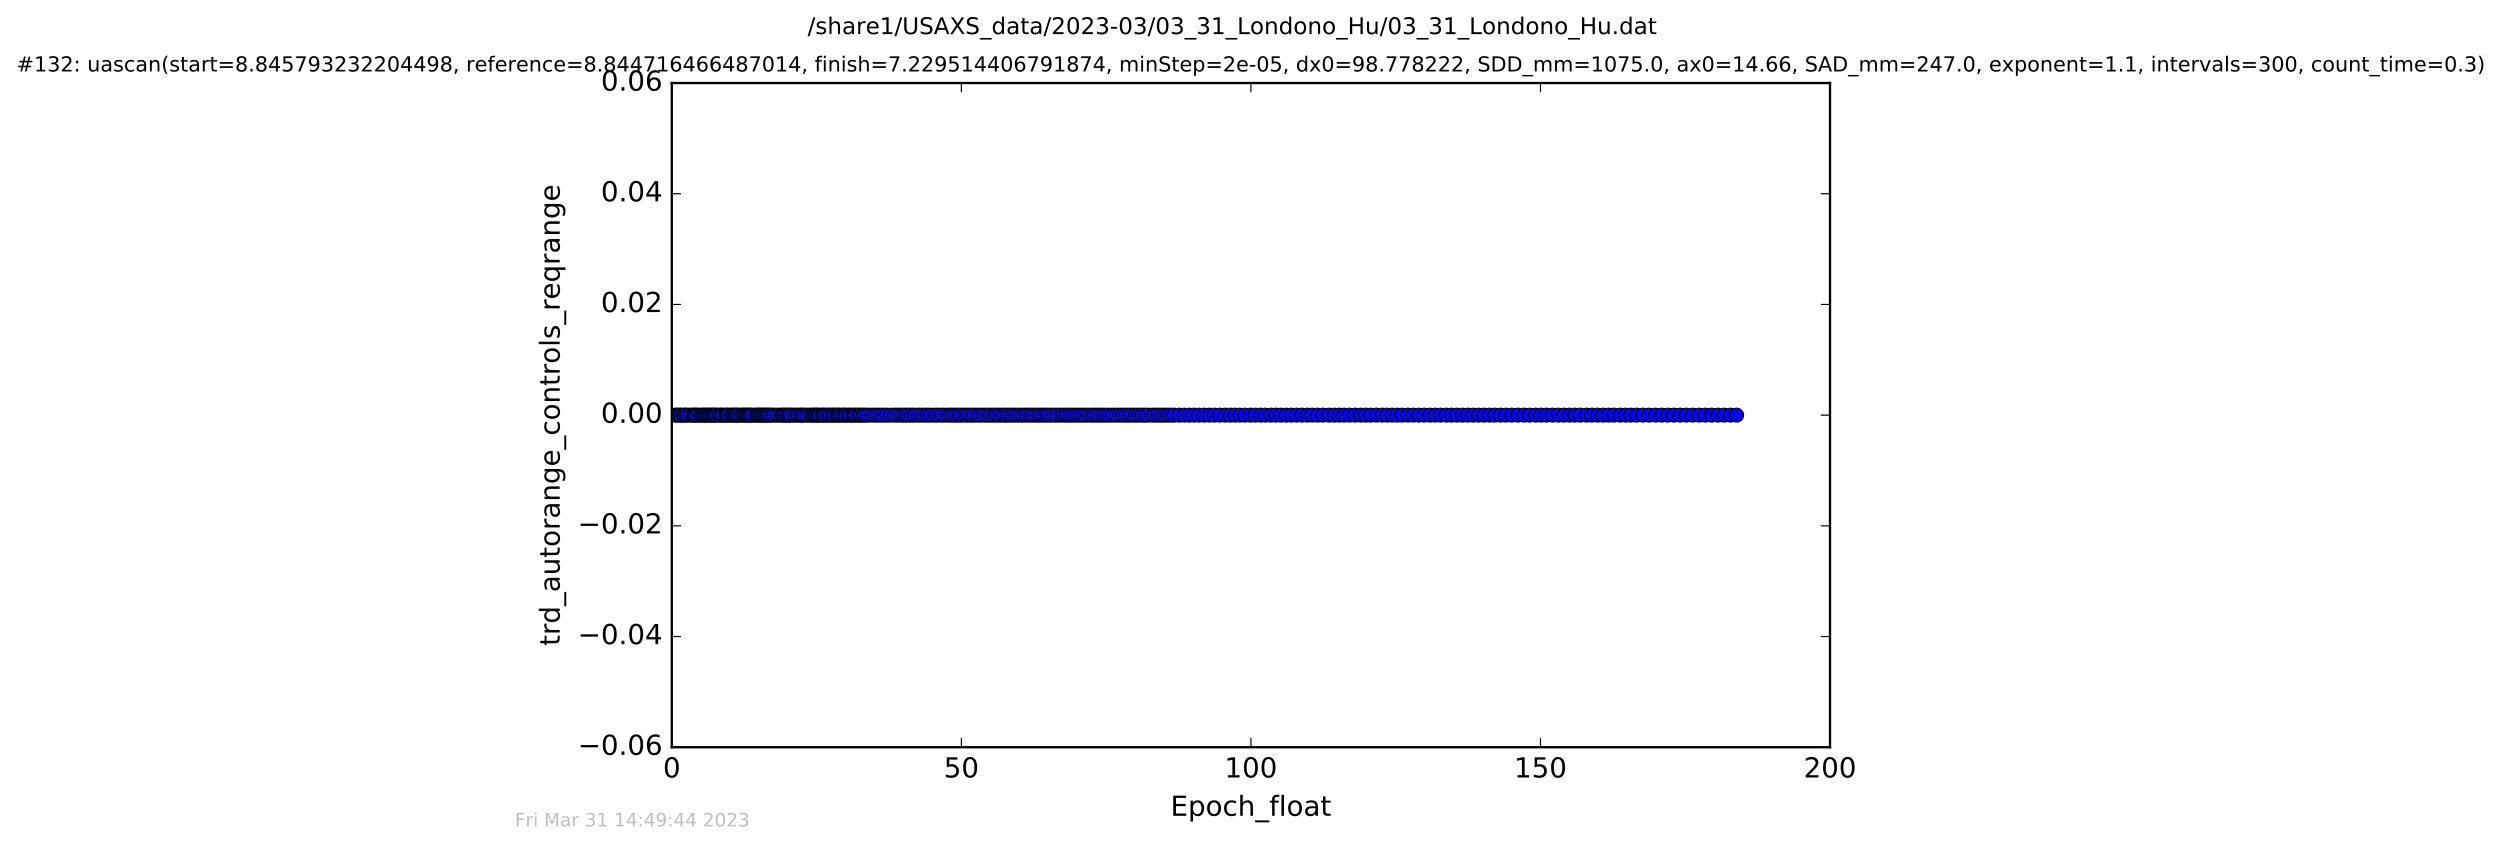 <?xml version="1.0" encoding="utf-8" standalone="no"?>
<!DOCTYPE svg PUBLIC "-//W3C//DTD SVG 1.1//EN"
  "http://www.w3.org/Graphics/SVG/1.1/DTD/svg11.dtd">
<!-- Created with matplotlib (http://matplotlib.org/) -->
<svg height="367pt" version="1.1" viewBox="0 0 1084 367" width="1084pt" xmlns="http://www.w3.org/2000/svg" xmlns:xlink="http://www.w3.org/1999/xlink">
 <defs>
  <style type="text/css">
*{stroke-linecap:butt;stroke-linejoin:round;stroke-miterlimit:100000;}
  </style>
 </defs>
 <g id="figure_1">
  <g id="patch_1">
   <path d="M 0 367.2 
L 1084.791 367.2 
L 1084.791 0 
L 0 0 
z
" style="fill:#ffffff;"/>
  </g>
  <g id="axes_1">
   <g id="patch_2">
    <path d="M 291.296 324 
L 793.496 324 
L 793.496 36 
L 291.296 36 
z
" style="fill:#ffffff;"/>
   </g>
   <g id="line2d_1">
    <path clip-path="url(#p45237a82e0)" d="M 292.811 180 
L 753.008 180 
L 753.008 180 
" style="fill:none;stroke:#0000ff;stroke-linecap:square;"/>
    <defs>
     <path d="M 0 3 
C 0.796 3 1.559 2.684 2.121 2.121 
C 2.684 1.559 3 0.796 3 0 
C 3 -0.796 2.684 -1.559 2.121 -2.121 
C 1.559 -2.684 0.796 -3 0 -3 
C -0.796 -3 -1.559 -2.684 -2.121 -2.121 
C -2.684 -1.559 -3 -0.796 -3 0 
C -3 0.796 -2.684 1.559 -2.121 2.121 
C -1.559 2.684 -0.796 3 0 3 
z
" id="mddefe05ac3" style="stroke:#000000;stroke-width:0.5;"/>
    </defs>
    <g clip-path="url(#p45237a82e0)">
     <use style="fill:#0000ff;stroke:#000000;stroke-width:0.5;" x="292.811" xlink:href="#mddefe05ac3" y="180"/>
     <use style="fill:#0000ff;stroke:#000000;stroke-width:0.5;" x="293.521" xlink:href="#mddefe05ac3" y="180"/>
     <use style="fill:#0000ff;stroke:#000000;stroke-width:0.5;" x="294.64" xlink:href="#mddefe05ac3" y="180"/>
     <use style="fill:#0000ff;stroke:#000000;stroke-width:0.5;" x="295.354" xlink:href="#mddefe05ac3" y="180"/>
     <use style="fill:#0000ff;stroke:#000000;stroke-width:0.5;" x="296.479" xlink:href="#mddefe05ac3" y="180"/>
     <use style="fill:#0000ff;stroke:#000000;stroke-width:0.5;" x="297.189" xlink:href="#mddefe05ac3" y="180"/>
     <use style="fill:#0000ff;stroke:#000000;stroke-width:0.5;" x="297.984" xlink:href="#mddefe05ac3" y="180"/>
     <use style="fill:#0000ff;stroke:#000000;stroke-width:0.5;" x="299.118" xlink:href="#mddefe05ac3" y="180"/>
     <use style="fill:#0000ff;stroke:#000000;stroke-width:0.5;" x="300.252" xlink:href="#mddefe05ac3" y="180"/>
     <use style="fill:#0000ff;stroke:#000000;stroke-width:0.5;" x="300.956" xlink:href="#mddefe05ac3" y="180"/>
     <use style="fill:#0000ff;stroke:#000000;stroke-width:0.5;" x="301.67" xlink:href="#mddefe05ac3" y="180"/>
     <use style="fill:#0000ff;stroke:#000000;stroke-width:0.5;" x="302.392" xlink:href="#mddefe05ac3" y="180"/>
     <use style="fill:#0000ff;stroke:#000000;stroke-width:0.5;" x="303.528" xlink:href="#mddefe05ac3" y="180"/>
     <use style="fill:#0000ff;stroke:#000000;stroke-width:0.5;" x="304.351" xlink:href="#mddefe05ac3" y="180"/>
     <use style="fill:#0000ff;stroke:#000000;stroke-width:0.5;" x="305.063" xlink:href="#mddefe05ac3" y="180"/>
     <use style="fill:#0000ff;stroke:#000000;stroke-width:0.5;" x="305.785" xlink:href="#mddefe05ac3" y="180"/>
     <use style="fill:#0000ff;stroke:#000000;stroke-width:0.5;" x="306.489" xlink:href="#mddefe05ac3" y="180"/>
     <use style="fill:#0000ff;stroke:#000000;stroke-width:0.5;" x="307.343" xlink:href="#mddefe05ac3" y="180"/>
     <use style="fill:#0000ff;stroke:#000000;stroke-width:0.5;" x="308.036" xlink:href="#mddefe05ac3" y="180"/>
     <use style="fill:#0000ff;stroke:#000000;stroke-width:0.5;" x="308.756" xlink:href="#mddefe05ac3" y="180"/>
     <use style="fill:#0000ff;stroke:#000000;stroke-width:0.5;" x="309.453" xlink:href="#mddefe05ac3" y="180"/>
     <use style="fill:#0000ff;stroke:#000000;stroke-width:0.5;" x="310.123" xlink:href="#mddefe05ac3" y="180"/>
     <use style="fill:#0000ff;stroke:#000000;stroke-width:0.5;" x="310.834" xlink:href="#mddefe05ac3" y="180"/>
     <use style="fill:#0000ff;stroke:#000000;stroke-width:0.5;" x="311.964" xlink:href="#mddefe05ac3" y="180"/>
     <use style="fill:#0000ff;stroke:#000000;stroke-width:0.5;" x="312.676" xlink:href="#mddefe05ac3" y="180"/>
     <use style="fill:#0000ff;stroke:#000000;stroke-width:0.5;" x="313.347" xlink:href="#mddefe05ac3" y="180"/>
     <use style="fill:#0000ff;stroke:#000000;stroke-width:0.5;" x="314.475" xlink:href="#mddefe05ac3" y="180"/>
     <use style="fill:#0000ff;stroke:#000000;stroke-width:0.5;" x="315.147" xlink:href="#mddefe05ac3" y="180"/>
     <use style="fill:#0000ff;stroke:#000000;stroke-width:0.5;" x="315.773" xlink:href="#mddefe05ac3" y="180"/>
     <use style="fill:#0000ff;stroke:#000000;stroke-width:0.5;" x="316.905" xlink:href="#mddefe05ac3" y="180"/>
     <use style="fill:#0000ff;stroke:#000000;stroke-width:0.5;" x="317.695" xlink:href="#mddefe05ac3" y="180"/>
     <use style="fill:#0000ff;stroke:#000000;stroke-width:0.5;" x="318.49" xlink:href="#mddefe05ac3" y="180"/>
     <use style="fill:#0000ff;stroke:#000000;stroke-width:0.5;" x="319.122" xlink:href="#mddefe05ac3" y="180"/>
     <use style="fill:#0000ff;stroke:#000000;stroke-width:0.5;" x="319.889" xlink:href="#mddefe05ac3" y="180"/>
     <use style="fill:#0000ff;stroke:#000000;stroke-width:0.5;" x="320.544" xlink:href="#mddefe05ac3" y="180"/>
     <use style="fill:#0000ff;stroke:#000000;stroke-width:0.5;" x="321.674" xlink:href="#mddefe05ac3" y="180"/>
     <use style="fill:#0000ff;stroke:#000000;stroke-width:0.5;" x="322.485" xlink:href="#mddefe05ac3" y="180"/>
     <use style="fill:#0000ff;stroke:#000000;stroke-width:0.5;" x="323.138" xlink:href="#mddefe05ac3" y="180"/>
     <use style="fill:#0000ff;stroke:#000000;stroke-width:0.5;" x="323.868" xlink:href="#mddefe05ac3" y="180"/>
     <use style="fill:#0000ff;stroke:#000000;stroke-width:0.5;" x="324.522" xlink:href="#mddefe05ac3" y="180"/>
     <use style="fill:#0000ff;stroke:#000000;stroke-width:0.5;" x="325.193" xlink:href="#mddefe05ac3" y="180"/>
     <use style="fill:#0000ff;stroke:#000000;stroke-width:0.5;" x="325.868" xlink:href="#mddefe05ac3" y="180"/>
     <use style="fill:#0000ff;stroke:#000000;stroke-width:0.5;" x="326.925" xlink:href="#mddefe05ac3" y="180"/>
     <use style="fill:#0000ff;stroke:#000000;stroke-width:0.5;" x="328.04" xlink:href="#mddefe05ac3" y="180"/>
     <use style="fill:#0000ff;stroke:#000000;stroke-width:0.5;" x="328.705" xlink:href="#mddefe05ac3" y="180"/>
     <use style="fill:#0000ff;stroke:#000000;stroke-width:0.5;" x="329.414" xlink:href="#mddefe05ac3" y="180"/>
     <use style="fill:#0000ff;stroke:#000000;stroke-width:0.5;" x="330.102" xlink:href="#mddefe05ac3" y="180"/>
     <use style="fill:#0000ff;stroke:#000000;stroke-width:0.5;" x="330.797" xlink:href="#mddefe05ac3" y="180"/>
     <use style="fill:#0000ff;stroke:#000000;stroke-width:0.5;" x="331.51" xlink:href="#mddefe05ac3" y="180"/>
     <use style="fill:#0000ff;stroke:#000000;stroke-width:0.5;" x="332.18" xlink:href="#mddefe05ac3" y="180"/>
     <use style="fill:#0000ff;stroke:#000000;stroke-width:0.5;" x="332.896" xlink:href="#mddefe05ac3" y="180"/>
     <use style="fill:#0000ff;stroke:#000000;stroke-width:0.5;" x="333.696" xlink:href="#mddefe05ac3" y="180"/>
     <use style="fill:#0000ff;stroke:#000000;stroke-width:0.5;" x="334.407" xlink:href="#mddefe05ac3" y="180"/>
     <use style="fill:#0000ff;stroke:#000000;stroke-width:0.5;" x="335.589" xlink:href="#mddefe05ac3" y="180"/>
     <use style="fill:#0000ff;stroke:#000000;stroke-width:0.5;" x="336.747" xlink:href="#mddefe05ac3" y="180"/>
     <use style="fill:#0000ff;stroke:#000000;stroke-width:0.5;" x="337.879" xlink:href="#mddefe05ac3" y="180"/>
     <use style="fill:#0000ff;stroke:#000000;stroke-width:0.5;" x="339.008" xlink:href="#mddefe05ac3" y="180"/>
     <use style="fill:#0000ff;stroke:#000000;stroke-width:0.5;" x="339.716" xlink:href="#mddefe05ac3" y="180"/>
     <use style="fill:#0000ff;stroke:#000000;stroke-width:0.5;" x="340.434" xlink:href="#mddefe05ac3" y="180"/>
     <use style="fill:#0000ff;stroke:#000000;stroke-width:0.5;" x="341.248" xlink:href="#mddefe05ac3" y="180"/>
     <use style="fill:#0000ff;stroke:#000000;stroke-width:0.5;" x="342.02" xlink:href="#mddefe05ac3" y="180"/>
     <use style="fill:#0000ff;stroke:#000000;stroke-width:0.5;" x="342.81" xlink:href="#mddefe05ac3" y="180"/>
     <use style="fill:#0000ff;stroke:#000000;stroke-width:0.5;" x="343.948" xlink:href="#mddefe05ac3" y="180"/>
     <use style="fill:#0000ff;stroke:#000000;stroke-width:0.5;" x="345.081" xlink:href="#mddefe05ac3" y="180"/>
     <use style="fill:#0000ff;stroke:#000000;stroke-width:0.5;" x="345.909" xlink:href="#mddefe05ac3" y="180"/>
     <use style="fill:#0000ff;stroke:#000000;stroke-width:0.5;" x="347.038" xlink:href="#mddefe05ac3" y="180"/>
     <use style="fill:#0000ff;stroke:#000000;stroke-width:0.5;" x="347.827" xlink:href="#mddefe05ac3" y="180"/>
     <use style="fill:#0000ff;stroke:#000000;stroke-width:0.5;" x="348.54" xlink:href="#mddefe05ac3" y="180"/>
     <use style="fill:#0000ff;stroke:#000000;stroke-width:0.5;" x="349.67" xlink:href="#mddefe05ac3" y="180"/>
     <use style="fill:#0000ff;stroke:#000000;stroke-width:0.5;" x="350.801" xlink:href="#mddefe05ac3" y="180"/>
     <use style="fill:#0000ff;stroke:#000000;stroke-width:0.5;" x="351.931" xlink:href="#mddefe05ac3" y="180"/>
     <use style="fill:#0000ff;stroke:#000000;stroke-width:0.5;" x="352.605" xlink:href="#mddefe05ac3" y="180"/>
     <use style="fill:#0000ff;stroke:#000000;stroke-width:0.5;" x="353.317" xlink:href="#mddefe05ac3" y="180"/>
     <use style="fill:#0000ff;stroke:#000000;stroke-width:0.5;" x="354.033" xlink:href="#mddefe05ac3" y="180"/>
     <use style="fill:#0000ff;stroke:#000000;stroke-width:0.5;" x="354.696" xlink:href="#mddefe05ac3" y="180"/>
     <use style="fill:#0000ff;stroke:#000000;stroke-width:0.5;" x="355.408" xlink:href="#mddefe05ac3" y="180"/>
     <use style="fill:#0000ff;stroke:#000000;stroke-width:0.5;" x="356.538" xlink:href="#mddefe05ac3" y="180"/>
     <use style="fill:#0000ff;stroke:#000000;stroke-width:0.5;" x="357.206" xlink:href="#mddefe05ac3" y="180"/>
     <use style="fill:#0000ff;stroke:#000000;stroke-width:0.5;" x="357.956" xlink:href="#mddefe05ac3" y="180"/>
     <use style="fill:#0000ff;stroke:#000000;stroke-width:0.5;" x="359.087" xlink:href="#mddefe05ac3" y="180"/>
     <use style="fill:#0000ff;stroke:#000000;stroke-width:0.5;" x="359.801" xlink:href="#mddefe05ac3" y="180"/>
     <use style="fill:#0000ff;stroke:#000000;stroke-width:0.5;" x="360.933" xlink:href="#mddefe05ac3" y="180"/>
     <use style="fill:#0000ff;stroke:#000000;stroke-width:0.5;" x="361.64" xlink:href="#mddefe05ac3" y="180"/>
     <use style="fill:#0000ff;stroke:#000000;stroke-width:0.5;" x="362.769" xlink:href="#mddefe05ac3" y="180"/>
     <use style="fill:#0000ff;stroke:#000000;stroke-width:0.5;" x="363.482" xlink:href="#mddefe05ac3" y="180"/>
     <use style="fill:#0000ff;stroke:#000000;stroke-width:0.5;" x="364.192" xlink:href="#mddefe05ac3" y="180"/>
     <use style="fill:#0000ff;stroke:#000000;stroke-width:0.5;" x="365.323" xlink:href="#mddefe05ac3" y="180"/>
     <use style="fill:#0000ff;stroke:#000000;stroke-width:0.5;" x="366.046" xlink:href="#mddefe05ac3" y="180"/>
     <use style="fill:#0000ff;stroke:#000000;stroke-width:0.5;" x="366.745" xlink:href="#mddefe05ac3" y="180"/>
     <use style="fill:#0000ff;stroke:#000000;stroke-width:0.5;" x="367.875" xlink:href="#mddefe05ac3" y="180"/>
     <use style="fill:#0000ff;stroke:#000000;stroke-width:0.5;" x="368.588" xlink:href="#mddefe05ac3" y="180"/>
     <use style="fill:#0000ff;stroke:#000000;stroke-width:0.5;" x="369.717" xlink:href="#mddefe05ac3" y="180"/>
     <use style="fill:#0000ff;stroke:#000000;stroke-width:0.5;" x="370.562" xlink:href="#mddefe05ac3" y="180"/>
     <use style="fill:#0000ff;stroke:#000000;stroke-width:0.5;" x="371.361" xlink:href="#mddefe05ac3" y="180"/>
     <use style="fill:#0000ff;stroke:#000000;stroke-width:0.5;" x="372.481" xlink:href="#mddefe05ac3" y="180"/>
     <use style="fill:#0000ff;stroke:#000000;stroke-width:0.5;" x="373.238" xlink:href="#mddefe05ac3" y="180"/>
     <use style="fill:#0000ff;stroke:#000000;stroke-width:0.5;" x="374.365" xlink:href="#mddefe05ac3" y="180"/>
     <use style="fill:#0000ff;stroke:#000000;stroke-width:0.5;" x="375.172" xlink:href="#mddefe05ac3" y="180"/>
     <use style="fill:#0000ff;stroke:#000000;stroke-width:0.5;" x="376.347" xlink:href="#mddefe05ac3" y="180"/>
     <use style="fill:#0000ff;stroke:#000000;stroke-width:0.5;" x="377.961" xlink:href="#mddefe05ac3" y="180"/>
     <use style="fill:#0000ff;stroke:#000000;stroke-width:0.5;" x="379.259" xlink:href="#mddefe05ac3" y="180"/>
     <use style="fill:#0000ff;stroke:#000000;stroke-width:0.5;" x="380.471" xlink:href="#mddefe05ac3" y="180"/>
     <use style="fill:#0000ff;stroke:#000000;stroke-width:0.5;" x="381.77" xlink:href="#mddefe05ac3" y="180"/>
     <use style="fill:#0000ff;stroke:#000000;stroke-width:0.5;" x="383.191" xlink:href="#mddefe05ac3" y="180"/>
     <use style="fill:#0000ff;stroke:#000000;stroke-width:0.5;" x="384.489" xlink:href="#mddefe05ac3" y="180"/>
     <use style="fill:#0000ff;stroke:#000000;stroke-width:0.5;" x="386.165" xlink:href="#mddefe05ac3" y="180"/>
     <use style="fill:#0000ff;stroke:#000000;stroke-width:0.5;" x="387.81" xlink:href="#mddefe05ac3" y="180"/>
     <use style="fill:#0000ff;stroke:#000000;stroke-width:0.5;" x="389.094" xlink:href="#mddefe05ac3" y="180"/>
     <use style="fill:#0000ff;stroke:#000000;stroke-width:0.5;" x="390.433" xlink:href="#mddefe05ac3" y="180"/>
     <use style="fill:#0000ff;stroke:#000000;stroke-width:0.5;" x="391.604" xlink:href="#mddefe05ac3" y="180"/>
     <use style="fill:#0000ff;stroke:#000000;stroke-width:0.5;" x="392.791" xlink:href="#mddefe05ac3" y="180"/>
     <use style="fill:#0000ff;stroke:#000000;stroke-width:0.5;" x="394.005" xlink:href="#mddefe05ac3" y="180"/>
     <use style="fill:#0000ff;stroke:#000000;stroke-width:0.5;" x="395.301" xlink:href="#mddefe05ac3" y="180"/>
     <use style="fill:#0000ff;stroke:#000000;stroke-width:0.5;" x="396.556" xlink:href="#mddefe05ac3" y="180"/>
     <use style="fill:#0000ff;stroke:#000000;stroke-width:0.5;" x="398.183" xlink:href="#mddefe05ac3" y="180"/>
     <use style="fill:#0000ff;stroke:#000000;stroke-width:0.5;" x="399.389" xlink:href="#mddefe05ac3" y="180"/>
     <use style="fill:#0000ff;stroke:#000000;stroke-width:0.5;" x="401.02" xlink:href="#mddefe05ac3" y="180"/>
     <use style="fill:#0000ff;stroke:#000000;stroke-width:0.5;" x="402.235" xlink:href="#mddefe05ac3" y="180"/>
     <use style="fill:#0000ff;stroke:#000000;stroke-width:0.5;" x="403.575" xlink:href="#mddefe05ac3" y="180"/>
     <use style="fill:#0000ff;stroke:#000000;stroke-width:0.5;" x="405.268" xlink:href="#mddefe05ac3" y="180"/>
     <use style="fill:#0000ff;stroke:#000000;stroke-width:0.5;" x="406.599" xlink:href="#mddefe05ac3" y="180"/>
     <use style="fill:#0000ff;stroke:#000000;stroke-width:0.5;" x="408.227" xlink:href="#mddefe05ac3" y="180"/>
     <use style="fill:#0000ff;stroke:#000000;stroke-width:0.5;" x="409.432" xlink:href="#mddefe05ac3" y="180"/>
     <use style="fill:#0000ff;stroke:#000000;stroke-width:0.5;" x="411.069" xlink:href="#mddefe05ac3" y="180"/>
     <use style="fill:#0000ff;stroke:#000000;stroke-width:0.5;" x="412.278" xlink:href="#mddefe05ac3" y="180"/>
     <use style="fill:#0000ff;stroke:#000000;stroke-width:0.5;" x="413.45" xlink:href="#mddefe05ac3" y="180"/>
     <use style="fill:#0000ff;stroke:#000000;stroke-width:0.5;" x="414.755" xlink:href="#mddefe05ac3" y="180"/>
     <use style="fill:#0000ff;stroke:#000000;stroke-width:0.5;" x="415.962" xlink:href="#mddefe05ac3" y="180"/>
     <use style="fill:#0000ff;stroke:#000000;stroke-width:0.5;" x="417.174" xlink:href="#mddefe05ac3" y="180"/>
     <use style="fill:#0000ff;stroke:#000000;stroke-width:0.5;" x="418.6" xlink:href="#mddefe05ac3" y="180"/>
     <use style="fill:#0000ff;stroke:#000000;stroke-width:0.5;" x="419.78" xlink:href="#mddefe05ac3" y="180"/>
     <use style="fill:#0000ff;stroke:#000000;stroke-width:0.5;" x="421.197" xlink:href="#mddefe05ac3" y="180"/>
     <use style="fill:#0000ff;stroke:#000000;stroke-width:0.5;" x="422.406" xlink:href="#mddefe05ac3" y="180"/>
     <use style="fill:#0000ff;stroke:#000000;stroke-width:0.5;" x="423.87" xlink:href="#mddefe05ac3" y="180"/>
     <use style="fill:#0000ff;stroke:#000000;stroke-width:0.5;" x="425.211" xlink:href="#mddefe05ac3" y="180"/>
     <use style="fill:#0000ff;stroke:#000000;stroke-width:0.5;" x="426.645" xlink:href="#mddefe05ac3" y="180"/>
     <use style="fill:#0000ff;stroke:#000000;stroke-width:0.5;" x="428.056" xlink:href="#mddefe05ac3" y="180"/>
     <use style="fill:#0000ff;stroke:#000000;stroke-width:0.5;" x="429.241" xlink:href="#mddefe05ac3" y="180"/>
     <use style="fill:#0000ff;stroke:#000000;stroke-width:0.5;" x="430.553" xlink:href="#mddefe05ac3" y="180"/>
     <use style="fill:#0000ff;stroke:#000000;stroke-width:0.5;" x="431.79" xlink:href="#mddefe05ac3" y="180"/>
     <use style="fill:#0000ff;stroke:#000000;stroke-width:0.5;" x="432.999" xlink:href="#mddefe05ac3" y="180"/>
     <use style="fill:#0000ff;stroke:#000000;stroke-width:0.5;" x="434.418" xlink:href="#mddefe05ac3" y="180"/>
     <use style="fill:#0000ff;stroke:#000000;stroke-width:0.5;" x="435.633" xlink:href="#mddefe05ac3" y="180"/>
     <use style="fill:#0000ff;stroke:#000000;stroke-width:0.5;" x="436.815" xlink:href="#mddefe05ac3" y="180"/>
     <use style="fill:#0000ff;stroke:#000000;stroke-width:0.5;" x="438.152" xlink:href="#mddefe05ac3" y="180"/>
     <use style="fill:#0000ff;stroke:#000000;stroke-width:0.5;" x="439.365" xlink:href="#mddefe05ac3" y="180"/>
     <use style="fill:#0000ff;stroke:#000000;stroke-width:0.5;" x="440.596" xlink:href="#mddefe05ac3" y="180"/>
     <use style="fill:#0000ff;stroke:#000000;stroke-width:0.5;" x="442.034" xlink:href="#mddefe05ac3" y="180"/>
     <use style="fill:#0000ff;stroke:#000000;stroke-width:0.5;" x="443.382" xlink:href="#mddefe05ac3" y="180"/>
     <use style="fill:#0000ff;stroke:#000000;stroke-width:0.5;" x="444.589" xlink:href="#mddefe05ac3" y="180"/>
     <use style="fill:#0000ff;stroke:#000000;stroke-width:0.5;" x="445.843" xlink:href="#mddefe05ac3" y="180"/>
     <use style="fill:#0000ff;stroke:#000000;stroke-width:0.5;" x="447.058" xlink:href="#mddefe05ac3" y="180"/>
     <use style="fill:#0000ff;stroke:#000000;stroke-width:0.5;" x="448.227" xlink:href="#mddefe05ac3" y="180"/>
     <use style="fill:#0000ff;stroke:#000000;stroke-width:0.5;" x="449.61" xlink:href="#mddefe05ac3" y="180"/>
     <use style="fill:#0000ff;stroke:#000000;stroke-width:0.5;" x="450.781" xlink:href="#mddefe05ac3" y="180"/>
     <use style="fill:#0000ff;stroke:#000000;stroke-width:0.5;" x="451.953" xlink:href="#mddefe05ac3" y="180"/>
     <use style="fill:#0000ff;stroke:#000000;stroke-width:0.5;" x="453.145" xlink:href="#mddefe05ac3" y="180"/>
     <use style="fill:#0000ff;stroke:#000000;stroke-width:0.5;" x="454.338" xlink:href="#mddefe05ac3" y="180"/>
     <use style="fill:#0000ff;stroke:#000000;stroke-width:0.5;" x="455.683" xlink:href="#mddefe05ac3" y="180"/>
     <use style="fill:#0000ff;stroke:#000000;stroke-width:0.5;" x="457.143" xlink:href="#mddefe05ac3" y="180"/>
     <use style="fill:#0000ff;stroke:#000000;stroke-width:0.5;" x="458.356" xlink:href="#mddefe05ac3" y="180"/>
     <use style="fill:#0000ff;stroke:#000000;stroke-width:0.5;" x="459.82" xlink:href="#mddefe05ac3" y="180"/>
     <use style="fill:#0000ff;stroke:#000000;stroke-width:0.5;" x="461.159" xlink:href="#mddefe05ac3" y="180"/>
     <use style="fill:#0000ff;stroke:#000000;stroke-width:0.5;" x="462.418" xlink:href="#mddefe05ac3" y="180"/>
     <use style="fill:#0000ff;stroke:#000000;stroke-width:0.5;" x="463.629" xlink:href="#mddefe05ac3" y="180"/>
     <use style="fill:#0000ff;stroke:#000000;stroke-width:0.5;" x="465.01" xlink:href="#mddefe05ac3" y="180"/>
     <use style="fill:#0000ff;stroke:#000000;stroke-width:0.5;" x="466.265" xlink:href="#mddefe05ac3" y="180"/>
     <use style="fill:#0000ff;stroke:#000000;stroke-width:0.5;" x="467.688" xlink:href="#mddefe05ac3" y="180"/>
     <use style="fill:#0000ff;stroke:#000000;stroke-width:0.5;" x="468.944" xlink:href="#mddefe05ac3" y="180"/>
     <use style="fill:#0000ff;stroke:#000000;stroke-width:0.5;" x="470.368" xlink:href="#mddefe05ac3" y="180"/>
     <use style="fill:#0000ff;stroke:#000000;stroke-width:0.5;" x="471.582" xlink:href="#mddefe05ac3" y="180"/>
     <use style="fill:#0000ff;stroke:#000000;stroke-width:0.5;" x="473.062" xlink:href="#mddefe05ac3" y="180"/>
     <use style="fill:#0000ff;stroke:#000000;stroke-width:0.5;" x="474.275" xlink:href="#mddefe05ac3" y="180"/>
     <use style="fill:#0000ff;stroke:#000000;stroke-width:0.5;" x="475.573" xlink:href="#mddefe05ac3" y="180"/>
     <use style="fill:#0000ff;stroke:#000000;stroke-width:0.5;" x="476.866" xlink:href="#mddefe05ac3" y="180"/>
     <use style="fill:#0000ff;stroke:#000000;stroke-width:0.5;" x="478.086" xlink:href="#mddefe05ac3" y="180"/>
     <use style="fill:#0000ff;stroke:#000000;stroke-width:0.5;" x="479.502" xlink:href="#mddefe05ac3" y="180"/>
     <use style="fill:#0000ff;stroke:#000000;stroke-width:0.5;" x="480.912" xlink:href="#mddefe05ac3" y="180"/>
     <use style="fill:#0000ff;stroke:#000000;stroke-width:0.5;" x="482.505" xlink:href="#mddefe05ac3" y="180"/>
     <use style="fill:#0000ff;stroke:#000000;stroke-width:0.5;" x="483.968" xlink:href="#mddefe05ac3" y="180"/>
     <use style="fill:#0000ff;stroke:#000000;stroke-width:0.5;" x="485.397" xlink:href="#mddefe05ac3" y="180"/>
     <use style="fill:#0000ff;stroke:#000000;stroke-width:0.5;" x="486.833" xlink:href="#mddefe05ac3" y="180"/>
     <use style="fill:#0000ff;stroke:#000000;stroke-width:0.5;" x="488.209" xlink:href="#mddefe05ac3" y="180"/>
     <use style="fill:#0000ff;stroke:#000000;stroke-width:0.5;" x="489.546" xlink:href="#mddefe05ac3" y="180"/>
     <use style="fill:#0000ff;stroke:#000000;stroke-width:0.5;" x="490.879" xlink:href="#mddefe05ac3" y="180"/>
     <use style="fill:#0000ff;stroke:#000000;stroke-width:0.5;" x="492.302" xlink:href="#mddefe05ac3" y="180"/>
     <use style="fill:#0000ff;stroke:#000000;stroke-width:0.5;" x="493.725" xlink:href="#mddefe05ac3" y="180"/>
     <use style="fill:#0000ff;stroke:#000000;stroke-width:0.5;" x="495.146" xlink:href="#mddefe05ac3" y="180"/>
     <use style="fill:#0000ff;stroke:#000000;stroke-width:0.5;" x="496.364" xlink:href="#mddefe05ac3" y="180"/>
     <use style="fill:#0000ff;stroke:#000000;stroke-width:0.5;" x="497.701" xlink:href="#mddefe05ac3" y="180"/>
     <use style="fill:#0000ff;stroke:#000000;stroke-width:0.5;" x="499.467" xlink:href="#mddefe05ac3" y="180"/>
     <use style="fill:#0000ff;stroke:#000000;stroke-width:0.5;" x="500.775" xlink:href="#mddefe05ac3" y="180"/>
     <use style="fill:#0000ff;stroke:#000000;stroke-width:0.5;" x="502.141" xlink:href="#mddefe05ac3" y="180"/>
     <use style="fill:#0000ff;stroke:#000000;stroke-width:0.5;" x="503.597" xlink:href="#mddefe05ac3" y="180"/>
     <use style="fill:#0000ff;stroke:#000000;stroke-width:0.5;" x="505.019" xlink:href="#mddefe05ac3" y="180"/>
     <use style="fill:#0000ff;stroke:#000000;stroke-width:0.5;" x="506.318" xlink:href="#mddefe05ac3" y="180"/>
     <use style="fill:#0000ff;stroke:#000000;stroke-width:0.5;" x="507.663" xlink:href="#mddefe05ac3" y="180"/>
     <use style="fill:#0000ff;stroke:#000000;stroke-width:0.5;" x="509.123" xlink:href="#mddefe05ac3" y="180"/>
     <use style="fill:#0000ff;stroke:#000000;stroke-width:0.5;" x="511.338" xlink:href="#mddefe05ac3" y="180"/>
     <use style="fill:#0000ff;stroke:#000000;stroke-width:0.5;" x="513.474" xlink:href="#mddefe05ac3" y="180"/>
     <use style="fill:#0000ff;stroke:#000000;stroke-width:0.5;" x="515.617" xlink:href="#mddefe05ac3" y="180"/>
     <use style="fill:#0000ff;stroke:#000000;stroke-width:0.5;" x="517.75" xlink:href="#mddefe05ac3" y="180"/>
     <use style="fill:#0000ff;stroke:#000000;stroke-width:0.5;" x="519.841" xlink:href="#mddefe05ac3" y="180"/>
     <use style="fill:#0000ff;stroke:#000000;stroke-width:0.5;" x="522.074" xlink:href="#mddefe05ac3" y="180"/>
     <use style="fill:#0000ff;stroke:#000000;stroke-width:0.5;" x="524.313" xlink:href="#mddefe05ac3" y="180"/>
     <use style="fill:#0000ff;stroke:#000000;stroke-width:0.5;" x="526.49" xlink:href="#mddefe05ac3" y="180"/>
     <use style="fill:#0000ff;stroke:#000000;stroke-width:0.5;" x="528.874" xlink:href="#mddefe05ac3" y="180"/>
     <use style="fill:#0000ff;stroke:#000000;stroke-width:0.5;" x="531.278" xlink:href="#mddefe05ac3" y="180"/>
     <use style="fill:#0000ff;stroke:#000000;stroke-width:0.5;" x="533.409" xlink:href="#mddefe05ac3" y="180"/>
     <use style="fill:#0000ff;stroke:#000000;stroke-width:0.5;" x="535.499" xlink:href="#mddefe05ac3" y="180"/>
     <use style="fill:#0000ff;stroke:#000000;stroke-width:0.5;" x="537.588" xlink:href="#mddefe05ac3" y="180"/>
     <use style="fill:#0000ff;stroke:#000000;stroke-width:0.5;" x="539.732" xlink:href="#mddefe05ac3" y="180"/>
     <use style="fill:#0000ff;stroke:#000000;stroke-width:0.5;" x="542.162" xlink:href="#mddefe05ac3" y="180"/>
     <use style="fill:#0000ff;stroke:#000000;stroke-width:0.5;" x="544.234" xlink:href="#mddefe05ac3" y="180"/>
     <use style="fill:#0000ff;stroke:#000000;stroke-width:0.5;" x="546.535" xlink:href="#mddefe05ac3" y="180"/>
     <use style="fill:#0000ff;stroke:#000000;stroke-width:0.5;" x="548.628" xlink:href="#mddefe05ac3" y="180"/>
     <use style="fill:#0000ff;stroke:#000000;stroke-width:0.5;" x="551.019" xlink:href="#mddefe05ac3" y="180"/>
     <use style="fill:#0000ff;stroke:#000000;stroke-width:0.5;" x="553.198" xlink:href="#mddefe05ac3" y="180"/>
     <use style="fill:#0000ff;stroke:#000000;stroke-width:0.5;" x="555.381" xlink:href="#mddefe05ac3" y="180"/>
     <use style="fill:#0000ff;stroke:#000000;stroke-width:0.5;" x="557.721" xlink:href="#mddefe05ac3" y="180"/>
     <use style="fill:#0000ff;stroke:#000000;stroke-width:0.5;" x="559.929" xlink:href="#mddefe05ac3" y="180"/>
     <use style="fill:#0000ff;stroke:#000000;stroke-width:0.5;" x="562.202" xlink:href="#mddefe05ac3" y="180"/>
     <use style="fill:#0000ff;stroke:#000000;stroke-width:0.5;" x="564.58" xlink:href="#mddefe05ac3" y="180"/>
     <use style="fill:#0000ff;stroke:#000000;stroke-width:0.5;" x="566.875" xlink:href="#mddefe05ac3" y="180"/>
     <use style="fill:#0000ff;stroke:#000000;stroke-width:0.5;" x="568.978" xlink:href="#mddefe05ac3" y="180"/>
     <use style="fill:#0000ff;stroke:#000000;stroke-width:0.5;" x="571.311" xlink:href="#mddefe05ac3" y="180"/>
     <use style="fill:#0000ff;stroke:#000000;stroke-width:0.5;" x="573.629" xlink:href="#mddefe05ac3" y="180"/>
     <use style="fill:#0000ff;stroke:#000000;stroke-width:0.5;" x="576.277" xlink:href="#mddefe05ac3" y="180"/>
     <use style="fill:#0000ff;stroke:#000000;stroke-width:0.5;" x="578.607" xlink:href="#mddefe05ac3" y="180"/>
     <use style="fill:#0000ff;stroke:#000000;stroke-width:0.5;" x="580.741" xlink:href="#mddefe05ac3" y="180"/>
     <use style="fill:#0000ff;stroke:#000000;stroke-width:0.5;" x="582.87" xlink:href="#mddefe05ac3" y="180"/>
     <use style="fill:#0000ff;stroke:#000000;stroke-width:0.5;" x="585.089" xlink:href="#mddefe05ac3" y="180"/>
     <use style="fill:#0000ff;stroke:#000000;stroke-width:0.5;" x="587.599" xlink:href="#mddefe05ac3" y="180"/>
     <use style="fill:#0000ff;stroke:#000000;stroke-width:0.5;" x="590.112" xlink:href="#mddefe05ac3" y="180"/>
     <use style="fill:#0000ff;stroke:#000000;stroke-width:0.5;" x="592.205" xlink:href="#mddefe05ac3" y="180"/>
     <use style="fill:#0000ff;stroke:#000000;stroke-width:0.5;" x="594.338" xlink:href="#mddefe05ac3" y="180"/>
     <use style="fill:#0000ff;stroke:#000000;stroke-width:0.5;" x="596.839" xlink:href="#mddefe05ac3" y="180"/>
     <use style="fill:#0000ff;stroke:#000000;stroke-width:0.5;" x="599.35" xlink:href="#mddefe05ac3" y="180"/>
     <use style="fill:#0000ff;stroke:#000000;stroke-width:0.5;" x="601.443" xlink:href="#mddefe05ac3" y="180"/>
     <use style="fill:#0000ff;stroke:#000000;stroke-width:0.5;" x="603.636" xlink:href="#mddefe05ac3" y="180"/>
     <use style="fill:#0000ff;stroke:#000000;stroke-width:0.5;" x="605.754" xlink:href="#mddefe05ac3" y="180"/>
     <use style="fill:#0000ff;stroke:#000000;stroke-width:0.5;" x="607.898" xlink:href="#mddefe05ac3" y="180"/>
     <use style="fill:#0000ff;stroke:#000000;stroke-width:0.5;" x="610.449" xlink:href="#mddefe05ac3" y="180"/>
     <use style="fill:#0000ff;stroke:#000000;stroke-width:0.5;" x="612.709" xlink:href="#mddefe05ac3" y="180"/>
     <use style="fill:#0000ff;stroke:#000000;stroke-width:0.5;" x="615.221" xlink:href="#mddefe05ac3" y="180"/>
     <use style="fill:#0000ff;stroke:#000000;stroke-width:0.5;" x="617.565" xlink:href="#mddefe05ac3" y="180"/>
     <use style="fill:#0000ff;stroke:#000000;stroke-width:0.5;" x="620.068" xlink:href="#mddefe05ac3" y="180"/>
     <use style="fill:#0000ff;stroke:#000000;stroke-width:0.5;" x="622.337" xlink:href="#mddefe05ac3" y="180"/>
     <use style="fill:#0000ff;stroke:#000000;stroke-width:0.5;" x="624.586" xlink:href="#mddefe05ac3" y="180"/>
     <use style="fill:#0000ff;stroke:#000000;stroke-width:0.5;" x="627.098" xlink:href="#mddefe05ac3" y="180"/>
     <use style="fill:#0000ff;stroke:#000000;stroke-width:0.5;" x="629.357" xlink:href="#mddefe05ac3" y="180"/>
     <use style="fill:#0000ff;stroke:#000000;stroke-width:0.5;" x="631.71" xlink:href="#mddefe05ac3" y="180"/>
     <use style="fill:#0000ff;stroke:#000000;stroke-width:0.5;" x="634.051" xlink:href="#mddefe05ac3" y="180"/>
     <use style="fill:#0000ff;stroke:#000000;stroke-width:0.5;" x="636.409" xlink:href="#mddefe05ac3" y="180"/>
     <use style="fill:#0000ff;stroke:#000000;stroke-width:0.5;" x="638.795" xlink:href="#mddefe05ac3" y="180"/>
     <use style="fill:#0000ff;stroke:#000000;stroke-width:0.5;" x="641.13" xlink:href="#mddefe05ac3" y="180"/>
     <use style="fill:#0000ff;stroke:#000000;stroke-width:0.5;" x="643.478" xlink:href="#mddefe05ac3" y="180"/>
     <use style="fill:#0000ff;stroke:#000000;stroke-width:0.5;" x="645.82" xlink:href="#mddefe05ac3" y="180"/>
     <use style="fill:#0000ff;stroke:#000000;stroke-width:0.5;" x="648.162" xlink:href="#mddefe05ac3" y="180"/>
     <use style="fill:#0000ff;stroke:#000000;stroke-width:0.5;" x="650.628" xlink:href="#mddefe05ac3" y="180"/>
     <use style="fill:#0000ff;stroke:#000000;stroke-width:0.5;" x="652.971" xlink:href="#mddefe05ac3" y="180"/>
     <use style="fill:#0000ff;stroke:#000000;stroke-width:0.5;" x="655.483" xlink:href="#mddefe05ac3" y="180"/>
     <use style="fill:#0000ff;stroke:#000000;stroke-width:0.5;" x="658.204" xlink:href="#mddefe05ac3" y="180"/>
     <use style="fill:#0000ff;stroke:#000000;stroke-width:0.5;" x="660.883" xlink:href="#mddefe05ac3" y="180"/>
     <use style="fill:#0000ff;stroke:#000000;stroke-width:0.5;" x="663.225" xlink:href="#mddefe05ac3" y="180"/>
     <use style="fill:#0000ff;stroke:#000000;stroke-width:0.5;" x="665.869" xlink:href="#mddefe05ac3" y="180"/>
     <use style="fill:#0000ff;stroke:#000000;stroke-width:0.5;" x="668.194" xlink:href="#mddefe05ac3" y="180"/>
     <use style="fill:#0000ff;stroke:#000000;stroke-width:0.5;" x="670.506" xlink:href="#mddefe05ac3" y="180"/>
     <use style="fill:#0000ff;stroke:#000000;stroke-width:0.5;" x="673.183" xlink:href="#mddefe05ac3" y="180"/>
     <use style="fill:#0000ff;stroke:#000000;stroke-width:0.5;" x="675.697" xlink:href="#mddefe05ac3" y="180"/>
     <use style="fill:#0000ff;stroke:#000000;stroke-width:0.5;" x="678.127" xlink:href="#mddefe05ac3" y="180"/>
     <use style="fill:#0000ff;stroke:#000000;stroke-width:0.5;" x="680.469" xlink:href="#mddefe05ac3" y="180"/>
     <use style="fill:#0000ff;stroke:#000000;stroke-width:0.5;" x="682.817" xlink:href="#mddefe05ac3" y="180"/>
     <use style="fill:#0000ff;stroke:#000000;stroke-width:0.5;" x="685.204" xlink:href="#mddefe05ac3" y="180"/>
     <use style="fill:#0000ff;stroke:#000000;stroke-width:0.5;" x="687.92" xlink:href="#mddefe05ac3" y="180"/>
     <use style="fill:#0000ff;stroke:#000000;stroke-width:0.5;" x="690.272" xlink:href="#mddefe05ac3" y="180"/>
     <use style="fill:#0000ff;stroke:#000000;stroke-width:0.5;" x="692.687" xlink:href="#mddefe05ac3" y="180"/>
     <use style="fill:#0000ff;stroke:#000000;stroke-width:0.5;" x="695.118" xlink:href="#mddefe05ac3" y="180"/>
     <use style="fill:#0000ff;stroke:#000000;stroke-width:0.5;" x="697.452" xlink:href="#mddefe05ac3" y="180"/>
     <use style="fill:#0000ff;stroke:#000000;stroke-width:0.5;" x="699.876" xlink:href="#mddefe05ac3" y="180"/>
     <use style="fill:#0000ff;stroke:#000000;stroke-width:0.5;" x="702.608" xlink:href="#mddefe05ac3" y="180"/>
     <use style="fill:#0000ff;stroke:#000000;stroke-width:0.5;" x="704.898" xlink:href="#mddefe05ac3" y="180"/>
     <use style="fill:#0000ff;stroke:#000000;stroke-width:0.5;" x="707.201" xlink:href="#mddefe05ac3" y="180"/>
     <use style="fill:#0000ff;stroke:#000000;stroke-width:0.5;" x="709.626" xlink:href="#mddefe05ac3" y="180"/>
     <use style="fill:#0000ff;stroke:#000000;stroke-width:0.5;" x="712.348" xlink:href="#mddefe05ac3" y="180"/>
     <use style="fill:#0000ff;stroke:#000000;stroke-width:0.5;" x="715.096" xlink:href="#mddefe05ac3" y="180"/>
     <use style="fill:#0000ff;stroke:#000000;stroke-width:0.5;" x="717.857" xlink:href="#mddefe05ac3" y="180"/>
     <use style="fill:#0000ff;stroke:#000000;stroke-width:0.5;" x="720.53" xlink:href="#mddefe05ac3" y="180"/>
     <use style="fill:#0000ff;stroke:#000000;stroke-width:0.5;" x="723.157" xlink:href="#mddefe05ac3" y="180"/>
     <use style="fill:#0000ff;stroke:#000000;stroke-width:0.5;" x="725.794" xlink:href="#mddefe05ac3" y="180"/>
     <use style="fill:#0000ff;stroke:#000000;stroke-width:0.5;" x="728.509" xlink:href="#mddefe05ac3" y="180"/>
     <use style="fill:#0000ff;stroke:#000000;stroke-width:0.5;" x="731.156" xlink:href="#mddefe05ac3" y="180"/>
     <use style="fill:#0000ff;stroke:#000000;stroke-width:0.5;" x="733.952" xlink:href="#mddefe05ac3" y="180"/>
     <use style="fill:#0000ff;stroke:#000000;stroke-width:0.5;" x="736.721" xlink:href="#mddefe05ac3" y="180"/>
     <use style="fill:#0000ff;stroke:#000000;stroke-width:0.5;" x="739.426" xlink:href="#mddefe05ac3" y="180"/>
     <use style="fill:#0000ff;stroke:#000000;stroke-width:0.5;" x="742.145" xlink:href="#mddefe05ac3" y="180"/>
     <use style="fill:#0000ff;stroke:#000000;stroke-width:0.5;" x="744.908" xlink:href="#mddefe05ac3" y="180"/>
     <use style="fill:#0000ff;stroke:#000000;stroke-width:0.5;" x="747.629" xlink:href="#mddefe05ac3" y="180"/>
     <use style="fill:#0000ff;stroke:#000000;stroke-width:0.5;" x="750.316" xlink:href="#mddefe05ac3" y="180"/>
     <use style="fill:#0000ff;stroke:#000000;stroke-width:0.5;" x="753.008" xlink:href="#mddefe05ac3" y="180"/>
    </g>
   </g>
   <g id="patch_3">
    <path d="M 291.296 36 
L 793.496 36 
" style="fill:none;stroke:#000000;stroke-linecap:square;stroke-linejoin:miter;"/>
   </g>
   <g id="patch_4">
    <path d="M 793.496 324 
L 793.496 36 
" style="fill:none;stroke:#000000;stroke-linecap:square;stroke-linejoin:miter;"/>
   </g>
   <g id="patch_5">
    <path d="M 291.296 324 
L 793.496 324 
" style="fill:none;stroke:#000000;stroke-linecap:square;stroke-linejoin:miter;"/>
   </g>
   <g id="patch_6">
    <path d="M 291.296 324 
L 291.296 36 
" style="fill:none;stroke:#000000;stroke-linecap:square;stroke-linejoin:miter;"/>
   </g>
   <g id="matplotlib.axis_1">
    <g id="xtick_1">
     <g id="line2d_2">
      <defs>
       <path d="M 0 0 
L 0 -4 
" id="m5be8f6e7f4" style="stroke:#000000;stroke-width:0.5;"/>
      </defs>
      <g>
       <use style="stroke:#000000;stroke-width:0.5;" x="291.296" xlink:href="#m5be8f6e7f4" y="324"/>
      </g>
     </g>
     <g id="line2d_3">
      <defs>
       <path d="M 0 0 
L 0 4 
" id="m564ca159c6" style="stroke:#000000;stroke-width:0.5;"/>
      </defs>
      <g>
       <use style="stroke:#000000;stroke-width:0.5;" x="291.296" xlink:href="#m564ca159c6" y="36"/>
      </g>
     </g>
     <g id="text_1">
      <!-- 0 -->
      <defs>
       <path d="M 31.781 66.406 
Q 24.172 66.406 20.328 58.906 
Q 16.5 51.422 16.5 36.375 
Q 16.5 21.391 20.328 13.891 
Q 24.172 6.391 31.781 6.391 
Q 39.453 6.391 43.281 13.891 
Q 47.125 21.391 47.125 36.375 
Q 47.125 51.422 43.281 58.906 
Q 39.453 66.406 31.781 66.406 
M 31.781 74.219 
Q 44.047 74.219 50.516 64.516 
Q 56.984 54.828 56.984 36.375 
Q 56.984 17.969 50.516 8.266 
Q 44.047 -1.422 31.781 -1.422 
Q 19.531 -1.422 13.062 8.266 
Q 6.594 17.969 6.594 36.375 
Q 6.594 54.828 13.062 64.516 
Q 19.531 74.219 31.781 74.219 
" id="BitstreamVeraSans-Roman-30"/>
      </defs>
      <g transform="translate(287.478 337.118)scale(0.12 -0.12)">
       <use xlink:href="#BitstreamVeraSans-Roman-30"/>
      </g>
     </g>
    </g>
    <g id="xtick_2">
     <g id="line2d_4">
      <g>
       <use style="stroke:#000000;stroke-width:0.5;" x="416.846" xlink:href="#m5be8f6e7f4" y="324"/>
      </g>
     </g>
     <g id="line2d_5">
      <g>
       <use style="stroke:#000000;stroke-width:0.5;" x="416.846" xlink:href="#m564ca159c6" y="36"/>
      </g>
     </g>
     <g id="text_2">
      <!-- 50 -->
      <defs>
       <path d="M 10.797 72.906 
L 49.516 72.906 
L 49.516 64.594 
L 19.828 64.594 
L 19.828 46.734 
Q 21.969 47.469 24.109 47.828 
Q 26.266 48.188 28.422 48.188 
Q 40.625 48.188 47.75 41.5 
Q 54.891 34.812 54.891 23.391 
Q 54.891 11.625 47.562 5.094 
Q 40.234 -1.422 26.906 -1.422 
Q 22.312 -1.422 17.547 -0.641 
Q 12.797 0.141 7.719 1.703 
L 7.719 11.625 
Q 12.109 9.234 16.797 8.062 
Q 21.484 6.891 26.703 6.891 
Q 35.156 6.891 40.078 11.328 
Q 45.016 15.766 45.016 23.391 
Q 45.016 31 40.078 35.438 
Q 35.156 39.891 26.703 39.891 
Q 22.75 39.891 18.812 39.016 
Q 14.891 38.141 10.797 36.281 
z
" id="BitstreamVeraSans-Roman-35"/>
      </defs>
      <g transform="translate(409.211 337.118)scale(0.12 -0.12)">
       <use xlink:href="#BitstreamVeraSans-Roman-35"/>
       <use x="63.623" xlink:href="#BitstreamVeraSans-Roman-30"/>
      </g>
     </g>
    </g>
    <g id="xtick_3">
     <g id="line2d_6">
      <g>
       <use style="stroke:#000000;stroke-width:0.5;" x="542.396" xlink:href="#m5be8f6e7f4" y="324"/>
      </g>
     </g>
     <g id="line2d_7">
      <g>
       <use style="stroke:#000000;stroke-width:0.5;" x="542.396" xlink:href="#m564ca159c6" y="36"/>
      </g>
     </g>
     <g id="text_3">
      <!-- 100 -->
      <defs>
       <path d="M 12.406 8.297 
L 28.516 8.297 
L 28.516 63.922 
L 10.984 60.406 
L 10.984 69.391 
L 28.422 72.906 
L 38.281 72.906 
L 38.281 8.297 
L 54.391 8.297 
L 54.391 0 
L 12.406 0 
z
" id="BitstreamVeraSans-Roman-31"/>
      </defs>
      <g transform="translate(530.943 337.118)scale(0.12 -0.12)">
       <use xlink:href="#BitstreamVeraSans-Roman-31"/>
       <use x="63.623" xlink:href="#BitstreamVeraSans-Roman-30"/>
       <use x="127.246" xlink:href="#BitstreamVeraSans-Roman-30"/>
      </g>
     </g>
    </g>
    <g id="xtick_4">
     <g id="line2d_8">
      <g>
       <use style="stroke:#000000;stroke-width:0.5;" x="667.946" xlink:href="#m5be8f6e7f4" y="324"/>
      </g>
     </g>
     <g id="line2d_9">
      <g>
       <use style="stroke:#000000;stroke-width:0.5;" x="667.946" xlink:href="#m564ca159c6" y="36"/>
      </g>
     </g>
     <g id="text_4">
      <!-- 150 -->
      <g transform="translate(656.493 337.118)scale(0.12 -0.12)">
       <use xlink:href="#BitstreamVeraSans-Roman-31"/>
       <use x="63.623" xlink:href="#BitstreamVeraSans-Roman-35"/>
       <use x="127.246" xlink:href="#BitstreamVeraSans-Roman-30"/>
      </g>
     </g>
    </g>
    <g id="xtick_5">
     <g id="line2d_10">
      <g>
       <use style="stroke:#000000;stroke-width:0.5;" x="793.496" xlink:href="#m5be8f6e7f4" y="324"/>
      </g>
     </g>
     <g id="line2d_11">
      <g>
       <use style="stroke:#000000;stroke-width:0.5;" x="793.496" xlink:href="#m564ca159c6" y="36"/>
      </g>
     </g>
     <g id="text_5">
      <!-- 200 -->
      <defs>
       <path d="M 19.188 8.297 
L 53.609 8.297 
L 53.609 0 
L 7.328 0 
L 7.328 8.297 
Q 12.938 14.109 22.625 23.891 
Q 32.328 33.688 34.812 36.531 
Q 39.547 41.844 41.422 45.531 
Q 43.312 49.219 43.312 52.781 
Q 43.312 58.594 39.234 62.25 
Q 35.156 65.922 28.609 65.922 
Q 23.969 65.922 18.812 64.312 
Q 13.672 62.703 7.812 59.422 
L 7.812 69.391 
Q 13.766 71.781 18.938 73 
Q 24.125 74.219 28.422 74.219 
Q 39.75 74.219 46.484 68.547 
Q 53.219 62.891 53.219 53.422 
Q 53.219 48.922 51.531 44.891 
Q 49.859 40.875 45.406 35.406 
Q 44.188 33.984 37.641 27.219 
Q 31.109 20.453 19.188 8.297 
" id="BitstreamVeraSans-Roman-32"/>
      </defs>
      <g transform="translate(782.043 337.118)scale(0.12 -0.12)">
       <use xlink:href="#BitstreamVeraSans-Roman-32"/>
       <use x="63.623" xlink:href="#BitstreamVeraSans-Roman-30"/>
       <use x="127.246" xlink:href="#BitstreamVeraSans-Roman-30"/>
      </g>
     </g>
    </g>
    <g id="text_6">
     <!-- Epoch_float -->
     <defs>
      <path d="M 50.984 -16.609 
L 50.984 -23.578 
L -0.984 -23.578 
L -0.984 -16.609 
z
" id="BitstreamVeraSans-Roman-5f"/>
      <path d="M 30.609 48.391 
Q 23.391 48.391 19.188 42.75 
Q 14.984 37.109 14.984 27.297 
Q 14.984 17.484 19.156 11.844 
Q 23.344 6.203 30.609 6.203 
Q 37.797 6.203 41.984 11.859 
Q 46.188 17.531 46.188 27.297 
Q 46.188 37.016 41.984 42.703 
Q 37.797 48.391 30.609 48.391 
M 30.609 56 
Q 42.328 56 49.016 48.375 
Q 55.719 40.766 55.719 27.297 
Q 55.719 13.875 49.016 6.219 
Q 42.328 -1.422 30.609 -1.422 
Q 18.844 -1.422 12.172 6.219 
Q 5.516 13.875 5.516 27.297 
Q 5.516 40.766 12.172 48.375 
Q 18.844 56 30.609 56 
" id="BitstreamVeraSans-Roman-6f"/>
      <path d="M 9.422 75.984 
L 18.406 75.984 
L 18.406 0 
L 9.422 0 
z
" id="BitstreamVeraSans-Roman-6c"/>
      <path d="M 9.812 72.906 
L 55.906 72.906 
L 55.906 64.594 
L 19.672 64.594 
L 19.672 43.016 
L 54.391 43.016 
L 54.391 34.719 
L 19.672 34.719 
L 19.672 8.297 
L 56.781 8.297 
L 56.781 0 
L 9.812 0 
z
" id="BitstreamVeraSans-Roman-45"/>
      <path d="M 18.109 8.203 
L 18.109 -20.797 
L 9.078 -20.797 
L 9.078 54.688 
L 18.109 54.688 
L 18.109 46.391 
Q 20.953 51.266 25.266 53.625 
Q 29.594 56 35.594 56 
Q 45.562 56 51.781 48.094 
Q 58.016 40.188 58.016 27.297 
Q 58.016 14.406 51.781 6.484 
Q 45.562 -1.422 35.594 -1.422 
Q 29.594 -1.422 25.266 0.953 
Q 20.953 3.328 18.109 8.203 
M 48.688 27.297 
Q 48.688 37.203 44.609 42.844 
Q 40.531 48.484 33.406 48.484 
Q 26.266 48.484 22.188 42.844 
Q 18.109 37.203 18.109 27.297 
Q 18.109 17.391 22.188 11.75 
Q 26.266 6.109 33.406 6.109 
Q 40.531 6.109 44.609 11.75 
Q 48.688 17.391 48.688 27.297 
" id="BitstreamVeraSans-Roman-70"/>
      <path d="M 18.312 70.219 
L 18.312 54.688 
L 36.812 54.688 
L 36.812 47.703 
L 18.312 47.703 
L 18.312 18.016 
Q 18.312 11.328 20.141 9.422 
Q 21.969 7.516 27.594 7.516 
L 36.812 7.516 
L 36.812 0 
L 27.594 0 
Q 17.188 0 13.234 3.875 
Q 9.281 7.766 9.281 18.016 
L 9.281 47.703 
L 2.688 47.703 
L 2.688 54.688 
L 9.281 54.688 
L 9.281 70.219 
z
" id="BitstreamVeraSans-Roman-74"/>
      <path d="M 37.109 75.984 
L 37.109 68.5 
L 28.516 68.5 
Q 23.688 68.5 21.797 66.547 
Q 19.922 64.594 19.922 59.516 
L 19.922 54.688 
L 34.719 54.688 
L 34.719 47.703 
L 19.922 47.703 
L 19.922 0 
L 10.891 0 
L 10.891 47.703 
L 2.297 47.703 
L 2.297 54.688 
L 10.891 54.688 
L 10.891 58.5 
Q 10.891 67.625 15.141 71.797 
Q 19.391 75.984 28.609 75.984 
z
" id="BitstreamVeraSans-Roman-66"/>
      <path d="M 34.281 27.484 
Q 23.391 27.484 19.188 25 
Q 14.984 22.516 14.984 16.5 
Q 14.984 11.719 18.141 8.906 
Q 21.297 6.109 26.703 6.109 
Q 34.188 6.109 38.703 11.406 
Q 43.219 16.703 43.219 25.484 
L 43.219 27.484 
z
M 52.203 31.203 
L 52.203 0 
L 43.219 0 
L 43.219 8.297 
Q 40.141 3.328 35.547 0.953 
Q 30.953 -1.422 24.312 -1.422 
Q 15.922 -1.422 10.953 3.297 
Q 6 8.016 6 15.922 
Q 6 25.141 12.172 29.828 
Q 18.359 34.516 30.609 34.516 
L 43.219 34.516 
L 43.219 35.406 
Q 43.219 41.609 39.141 45 
Q 35.062 48.391 27.688 48.391 
Q 23 48.391 18.547 47.266 
Q 14.109 46.141 10.016 43.891 
L 10.016 52.203 
Q 14.938 54.109 19.578 55.047 
Q 24.219 56 28.609 56 
Q 40.484 56 46.344 49.844 
Q 52.203 43.703 52.203 31.203 
" id="BitstreamVeraSans-Roman-61"/>
      <path d="M 48.781 52.594 
L 48.781 44.188 
Q 44.969 46.297 41.141 47.344 
Q 37.312 48.391 33.406 48.391 
Q 24.656 48.391 19.812 42.844 
Q 14.984 37.312 14.984 27.297 
Q 14.984 17.281 19.812 11.734 
Q 24.656 6.203 33.406 6.203 
Q 37.312 6.203 41.141 7.25 
Q 44.969 8.297 48.781 10.406 
L 48.781 2.094 
Q 45.016 0.344 40.984 -0.531 
Q 36.969 -1.422 32.422 -1.422 
Q 20.062 -1.422 12.781 6.344 
Q 5.516 14.109 5.516 27.297 
Q 5.516 40.672 12.859 48.328 
Q 20.219 56 33.016 56 
Q 37.156 56 41.109 55.141 
Q 45.062 54.297 48.781 52.594 
" id="BitstreamVeraSans-Roman-63"/>
      <path d="M 54.891 33.016 
L 54.891 0 
L 45.906 0 
L 45.906 32.719 
Q 45.906 40.484 42.875 44.328 
Q 39.844 48.188 33.797 48.188 
Q 26.516 48.188 22.312 43.547 
Q 18.109 38.922 18.109 30.906 
L 18.109 0 
L 9.078 0 
L 9.078 75.984 
L 18.109 75.984 
L 18.109 46.188 
Q 21.344 51.125 25.703 53.562 
Q 30.078 56 35.797 56 
Q 45.219 56 50.047 50.172 
Q 54.891 44.344 54.891 33.016 
" id="BitstreamVeraSans-Roman-68"/>
     </defs>
     <g transform="translate(507.543 353.732)scale(0.12 -0.12)">
      <use xlink:href="#BitstreamVeraSans-Roman-45"/>
      <use x="63.184" xlink:href="#BitstreamVeraSans-Roman-70"/>
      <use x="126.66" xlink:href="#BitstreamVeraSans-Roman-6f"/>
      <use x="187.842" xlink:href="#BitstreamVeraSans-Roman-63"/>
      <use x="242.822" xlink:href="#BitstreamVeraSans-Roman-68"/>
      <use x="306.201" xlink:href="#BitstreamVeraSans-Roman-5f"/>
      <use x="356.201" xlink:href="#BitstreamVeraSans-Roman-66"/>
      <use x="391.406" xlink:href="#BitstreamVeraSans-Roman-6c"/>
      <use x="419.189" xlink:href="#BitstreamVeraSans-Roman-6f"/>
      <use x="480.371" xlink:href="#BitstreamVeraSans-Roman-61"/>
      <use x="541.65" xlink:href="#BitstreamVeraSans-Roman-74"/>
     </g>
    </g>
   </g>
   <g id="matplotlib.axis_2">
    <g id="ytick_1">
     <g id="line2d_12">
      <defs>
       <path d="M 0 0 
L 4 0 
" id="m6cf422a82f" style="stroke:#000000;stroke-width:0.5;"/>
      </defs>
      <g>
       <use style="stroke:#000000;stroke-width:0.5;" x="291.296" xlink:href="#m6cf422a82f" y="324"/>
      </g>
     </g>
     <g id="line2d_13">
      <defs>
       <path d="M 0 0 
L -4 0 
" id="m08093b02ab" style="stroke:#000000;stroke-width:0.5;"/>
      </defs>
      <g>
       <use style="stroke:#000000;stroke-width:0.5;" x="793.496" xlink:href="#m08093b02ab" y="324"/>
      </g>
     </g>
     <g id="text_7">
      <!-- −0.06 -->
      <defs>
       <path d="M 10.594 35.5 
L 73.188 35.5 
L 73.188 27.203 
L 10.594 27.203 
z
" id="BitstreamVeraSans-Roman-2212"/>
       <path d="M 33.016 40.375 
Q 26.375 40.375 22.484 35.828 
Q 18.609 31.297 18.609 23.391 
Q 18.609 15.531 22.484 10.953 
Q 26.375 6.391 33.016 6.391 
Q 39.656 6.391 43.531 10.953 
Q 47.406 15.531 47.406 23.391 
Q 47.406 31.297 43.531 35.828 
Q 39.656 40.375 33.016 40.375 
M 52.594 71.297 
L 52.594 62.312 
Q 48.875 64.062 45.094 64.984 
Q 41.312 65.922 37.594 65.922 
Q 27.828 65.922 22.672 59.328 
Q 17.531 52.734 16.797 39.406 
Q 19.672 43.656 24.016 45.922 
Q 28.375 48.188 33.594 48.188 
Q 44.578 48.188 50.953 41.516 
Q 57.328 34.859 57.328 23.391 
Q 57.328 12.156 50.688 5.359 
Q 44.047 -1.422 33.016 -1.422 
Q 20.359 -1.422 13.672 8.266 
Q 6.984 17.969 6.984 36.375 
Q 6.984 53.656 15.188 63.938 
Q 23.391 74.219 37.203 74.219 
Q 40.922 74.219 44.703 73.484 
Q 48.484 72.75 52.594 71.297 
" id="BitstreamVeraSans-Roman-36"/>
       <path d="M 10.688 12.406 
L 21 12.406 
L 21 0 
L 10.688 0 
z
" id="BitstreamVeraSans-Roman-2e"/>
      </defs>
      <g transform="translate(250.521 327.311)scale(0.12 -0.12)">
       <use xlink:href="#BitstreamVeraSans-Roman-2212"/>
       <use x="83.789" xlink:href="#BitstreamVeraSans-Roman-30"/>
       <use x="147.412" xlink:href="#BitstreamVeraSans-Roman-2e"/>
       <use x="179.199" xlink:href="#BitstreamVeraSans-Roman-30"/>
       <use x="242.822" xlink:href="#BitstreamVeraSans-Roman-36"/>
      </g>
     </g>
    </g>
    <g id="ytick_2">
     <g id="line2d_14">
      <g>
       <use style="stroke:#000000;stroke-width:0.5;" x="291.296" xlink:href="#m6cf422a82f" y="276"/>
      </g>
     </g>
     <g id="line2d_15">
      <g>
       <use style="stroke:#000000;stroke-width:0.5;" x="793.496" xlink:href="#m08093b02ab" y="276"/>
      </g>
     </g>
     <g id="text_8">
      <!-- −0.04 -->
      <defs>
       <path d="M 37.797 64.312 
L 12.891 25.391 
L 37.797 25.391 
z
M 35.203 72.906 
L 47.609 72.906 
L 47.609 25.391 
L 58.016 25.391 
L 58.016 17.188 
L 47.609 17.188 
L 47.609 0 
L 37.797 0 
L 37.797 17.188 
L 4.891 17.188 
L 4.891 26.703 
z
" id="BitstreamVeraSans-Roman-34"/>
      </defs>
      <g transform="translate(250.521 279.311)scale(0.12 -0.12)">
       <use xlink:href="#BitstreamVeraSans-Roman-2212"/>
       <use x="83.789" xlink:href="#BitstreamVeraSans-Roman-30"/>
       <use x="147.412" xlink:href="#BitstreamVeraSans-Roman-2e"/>
       <use x="179.199" xlink:href="#BitstreamVeraSans-Roman-30"/>
       <use x="242.822" xlink:href="#BitstreamVeraSans-Roman-34"/>
      </g>
     </g>
    </g>
    <g id="ytick_3">
     <g id="line2d_16">
      <g>
       <use style="stroke:#000000;stroke-width:0.5;" x="291.296" xlink:href="#m6cf422a82f" y="228"/>
      </g>
     </g>
     <g id="line2d_17">
      <g>
       <use style="stroke:#000000;stroke-width:0.5;" x="793.496" xlink:href="#m08093b02ab" y="228"/>
      </g>
     </g>
     <g id="text_9">
      <!-- −0.02 -->
      <g transform="translate(250.521 231.311)scale(0.12 -0.12)">
       <use xlink:href="#BitstreamVeraSans-Roman-2212"/>
       <use x="83.789" xlink:href="#BitstreamVeraSans-Roman-30"/>
       <use x="147.412" xlink:href="#BitstreamVeraSans-Roman-2e"/>
       <use x="179.199" xlink:href="#BitstreamVeraSans-Roman-30"/>
       <use x="242.822" xlink:href="#BitstreamVeraSans-Roman-32"/>
      </g>
     </g>
    </g>
    <g id="ytick_4">
     <g id="line2d_18">
      <g>
       <use style="stroke:#000000;stroke-width:0.5;" x="291.296" xlink:href="#m6cf422a82f" y="180"/>
      </g>
     </g>
     <g id="line2d_19">
      <g>
       <use style="stroke:#000000;stroke-width:0.5;" x="793.496" xlink:href="#m08093b02ab" y="180"/>
      </g>
     </g>
     <g id="text_10">
      <!-- 0.00 -->
      <g transform="translate(260.577 183.311)scale(0.12 -0.12)">
       <use xlink:href="#BitstreamVeraSans-Roman-30"/>
       <use x="63.623" xlink:href="#BitstreamVeraSans-Roman-2e"/>
       <use x="95.41" xlink:href="#BitstreamVeraSans-Roman-30"/>
       <use x="159.033" xlink:href="#BitstreamVeraSans-Roman-30"/>
      </g>
     </g>
    </g>
    <g id="ytick_5">
     <g id="line2d_20">
      <g>
       <use style="stroke:#000000;stroke-width:0.5;" x="291.296" xlink:href="#m6cf422a82f" y="132"/>
      </g>
     </g>
     <g id="line2d_21">
      <g>
       <use style="stroke:#000000;stroke-width:0.5;" x="793.496" xlink:href="#m08093b02ab" y="132"/>
      </g>
     </g>
     <g id="text_11">
      <!-- 0.02 -->
      <g transform="translate(260.577 135.311)scale(0.12 -0.12)">
       <use xlink:href="#BitstreamVeraSans-Roman-30"/>
       <use x="63.623" xlink:href="#BitstreamVeraSans-Roman-2e"/>
       <use x="95.41" xlink:href="#BitstreamVeraSans-Roman-30"/>
       <use x="159.033" xlink:href="#BitstreamVeraSans-Roman-32"/>
      </g>
     </g>
    </g>
    <g id="ytick_6">
     <g id="line2d_22">
      <g>
       <use style="stroke:#000000;stroke-width:0.5;" x="291.296" xlink:href="#m6cf422a82f" y="84"/>
      </g>
     </g>
     <g id="line2d_23">
      <g>
       <use style="stroke:#000000;stroke-width:0.5;" x="793.496" xlink:href="#m08093b02ab" y="84"/>
      </g>
     </g>
     <g id="text_12">
      <!-- 0.04 -->
      <g transform="translate(260.577 87.311)scale(0.12 -0.12)">
       <use xlink:href="#BitstreamVeraSans-Roman-30"/>
       <use x="63.623" xlink:href="#BitstreamVeraSans-Roman-2e"/>
       <use x="95.41" xlink:href="#BitstreamVeraSans-Roman-30"/>
       <use x="159.033" xlink:href="#BitstreamVeraSans-Roman-34"/>
      </g>
     </g>
    </g>
    <g id="ytick_7">
     <g id="line2d_24">
      <g>
       <use style="stroke:#000000;stroke-width:0.5;" x="291.296" xlink:href="#m6cf422a82f" y="36"/>
      </g>
     </g>
     <g id="line2d_25">
      <g>
       <use style="stroke:#000000;stroke-width:0.5;" x="793.496" xlink:href="#m08093b02ab" y="36"/>
      </g>
     </g>
     <g id="text_13">
      <!-- 0.06 -->
      <g transform="translate(260.577 39.311)scale(0.12 -0.12)">
       <use xlink:href="#BitstreamVeraSans-Roman-30"/>
       <use x="63.623" xlink:href="#BitstreamVeraSans-Roman-2e"/>
       <use x="95.41" xlink:href="#BitstreamVeraSans-Roman-30"/>
       <use x="159.033" xlink:href="#BitstreamVeraSans-Roman-36"/>
      </g>
     </g>
    </g>
    <g id="text_14">
     <!-- trd_autorange_controls_reqrange -->
     <defs>
      <path d="M 54.891 33.016 
L 54.891 0 
L 45.906 0 
L 45.906 32.719 
Q 45.906 40.484 42.875 44.328 
Q 39.844 48.188 33.797 48.188 
Q 26.516 48.188 22.312 43.547 
Q 18.109 38.922 18.109 30.906 
L 18.109 0 
L 9.078 0 
L 9.078 54.688 
L 18.109 54.688 
L 18.109 46.188 
Q 21.344 51.125 25.703 53.562 
Q 30.078 56 35.797 56 
Q 45.219 56 50.047 50.172 
Q 54.891 44.344 54.891 33.016 
" id="BitstreamVeraSans-Roman-6e"/>
      <path d="M 56.203 29.594 
L 56.203 25.203 
L 14.891 25.203 
Q 15.484 15.922 20.484 11.062 
Q 25.484 6.203 34.422 6.203 
Q 39.594 6.203 44.453 7.469 
Q 49.312 8.734 54.109 11.281 
L 54.109 2.781 
Q 49.266 0.734 44.188 -0.344 
Q 39.109 -1.422 33.891 -1.422 
Q 20.797 -1.422 13.156 6.188 
Q 5.516 13.812 5.516 26.812 
Q 5.516 40.234 12.766 48.109 
Q 20.016 56 32.328 56 
Q 43.359 56 49.781 48.891 
Q 56.203 41.797 56.203 29.594 
M 47.219 32.234 
Q 47.125 39.594 43.094 43.984 
Q 39.062 48.391 32.422 48.391 
Q 24.906 48.391 20.391 44.141 
Q 15.875 39.891 15.188 32.172 
z
" id="BitstreamVeraSans-Roman-65"/>
      <path d="M 45.406 46.391 
L 45.406 75.984 
L 54.391 75.984 
L 54.391 0 
L 45.406 0 
L 45.406 8.203 
Q 42.578 3.328 38.25 0.953 
Q 33.938 -1.422 27.875 -1.422 
Q 17.969 -1.422 11.734 6.484 
Q 5.516 14.406 5.516 27.297 
Q 5.516 40.188 11.734 48.094 
Q 17.969 56 27.875 56 
Q 33.938 56 38.25 53.625 
Q 42.578 51.266 45.406 46.391 
M 14.797 27.297 
Q 14.797 17.391 18.875 11.75 
Q 22.953 6.109 30.078 6.109 
Q 37.203 6.109 41.297 11.75 
Q 45.406 17.391 45.406 27.297 
Q 45.406 37.203 41.297 42.844 
Q 37.203 48.484 30.078 48.484 
Q 22.953 48.484 18.875 42.844 
Q 14.797 37.203 14.797 27.297 
" id="BitstreamVeraSans-Roman-64"/>
      <path d="M 45.406 27.984 
Q 45.406 37.75 41.375 43.109 
Q 37.359 48.484 30.078 48.484 
Q 22.859 48.484 18.828 43.109 
Q 14.797 37.75 14.797 27.984 
Q 14.797 18.266 18.828 12.891 
Q 22.859 7.516 30.078 7.516 
Q 37.359 7.516 41.375 12.891 
Q 45.406 18.266 45.406 27.984 
M 54.391 6.781 
Q 54.391 -7.172 48.188 -13.984 
Q 42 -20.797 29.203 -20.797 
Q 24.469 -20.797 20.266 -20.094 
Q 16.062 -19.391 12.109 -17.922 
L 12.109 -9.188 
Q 16.062 -11.328 19.922 -12.344 
Q 23.781 -13.375 27.781 -13.375 
Q 36.625 -13.375 41.016 -8.766 
Q 45.406 -4.156 45.406 5.172 
L 45.406 9.625 
Q 42.625 4.781 38.281 2.391 
Q 33.938 0 27.875 0 
Q 17.828 0 11.672 7.656 
Q 5.516 15.328 5.516 27.984 
Q 5.516 40.672 11.672 48.328 
Q 17.828 56 27.875 56 
Q 33.938 56 38.281 53.609 
Q 42.625 51.219 45.406 46.391 
L 45.406 54.688 
L 54.391 54.688 
z
" id="BitstreamVeraSans-Roman-67"/>
      <path d="M 8.5 21.578 
L 8.5 54.688 
L 17.484 54.688 
L 17.484 21.922 
Q 17.484 14.156 20.5 10.266 
Q 23.531 6.391 29.594 6.391 
Q 36.859 6.391 41.078 11.031 
Q 45.312 15.672 45.312 23.688 
L 45.312 54.688 
L 54.297 54.688 
L 54.297 0 
L 45.312 0 
L 45.312 8.406 
Q 42.047 3.422 37.719 1 
Q 33.406 -1.422 27.688 -1.422 
Q 18.266 -1.422 13.375 4.438 
Q 8.5 10.297 8.5 21.578 
" id="BitstreamVeraSans-Roman-75"/>
      <path d="M 41.109 46.297 
Q 39.594 47.172 37.812 47.578 
Q 36.031 48 33.891 48 
Q 26.266 48 22.188 43.047 
Q 18.109 38.094 18.109 28.812 
L 18.109 0 
L 9.078 0 
L 9.078 54.688 
L 18.109 54.688 
L 18.109 46.188 
Q 20.953 51.172 25.484 53.578 
Q 30.031 56 36.531 56 
Q 37.453 56 38.578 55.875 
Q 39.703 55.766 41.062 55.516 
z
" id="BitstreamVeraSans-Roman-72"/>
      <path d="M 44.281 53.078 
L 44.281 44.578 
Q 40.484 46.531 36.375 47.5 
Q 32.281 48.484 27.875 48.484 
Q 21.188 48.484 17.844 46.438 
Q 14.5 44.391 14.5 40.281 
Q 14.5 37.156 16.891 35.375 
Q 19.281 33.594 26.516 31.984 
L 29.594 31.297 
Q 39.156 29.25 43.188 25.516 
Q 47.219 21.781 47.219 15.094 
Q 47.219 7.469 41.188 3.016 
Q 35.156 -1.422 24.609 -1.422 
Q 20.219 -1.422 15.453 -0.562 
Q 10.688 0.297 5.422 2 
L 5.422 11.281 
Q 10.406 8.688 15.234 7.391 
Q 20.062 6.109 24.812 6.109 
Q 31.156 6.109 34.562 8.281 
Q 37.984 10.453 37.984 14.406 
Q 37.984 18.062 35.516 20.016 
Q 33.062 21.969 24.703 23.781 
L 21.578 24.516 
Q 13.234 26.266 9.516 29.906 
Q 5.812 33.547 5.812 39.891 
Q 5.812 47.609 11.281 51.797 
Q 16.75 56 26.812 56 
Q 31.781 56 36.172 55.266 
Q 40.578 54.547 44.281 53.078 
" id="BitstreamVeraSans-Roman-73"/>
      <path d="M 14.797 27.297 
Q 14.797 17.391 18.875 11.75 
Q 22.953 6.109 30.078 6.109 
Q 37.203 6.109 41.297 11.75 
Q 45.406 17.391 45.406 27.297 
Q 45.406 37.203 41.297 42.844 
Q 37.203 48.484 30.078 48.484 
Q 22.953 48.484 18.875 42.844 
Q 14.797 37.203 14.797 27.297 
M 45.406 8.203 
Q 42.578 3.328 38.25 0.953 
Q 33.938 -1.422 27.875 -1.422 
Q 17.969 -1.422 11.734 6.484 
Q 5.516 14.406 5.516 27.297 
Q 5.516 40.188 11.734 48.094 
Q 17.969 56 27.875 56 
Q 33.938 56 38.25 53.625 
Q 42.578 51.266 45.406 46.391 
L 45.406 54.688 
L 54.391 54.688 
L 54.391 -20.797 
L 45.406 -20.797 
z
" id="BitstreamVeraSans-Roman-71"/>
     </defs>
     <g transform="translate(242.692 280.042)rotate(-90.0)scale(0.12 -0.12)">
      <use xlink:href="#BitstreamVeraSans-Roman-74"/>
      <use x="39.209" xlink:href="#BitstreamVeraSans-Roman-72"/>
      <use x="80.307" xlink:href="#BitstreamVeraSans-Roman-64"/>
      <use x="143.783" xlink:href="#BitstreamVeraSans-Roman-5f"/>
      <use x="193.783" xlink:href="#BitstreamVeraSans-Roman-61"/>
      <use x="255.062" xlink:href="#BitstreamVeraSans-Roman-75"/>
      <use x="318.441" xlink:href="#BitstreamVeraSans-Roman-74"/>
      <use x="357.65" xlink:href="#BitstreamVeraSans-Roman-6f"/>
      <use x="418.832" xlink:href="#BitstreamVeraSans-Roman-72"/>
      <use x="459.945" xlink:href="#BitstreamVeraSans-Roman-61"/>
      <use x="521.225" xlink:href="#BitstreamVeraSans-Roman-6e"/>
      <use x="584.604" xlink:href="#BitstreamVeraSans-Roman-67"/>
      <use x="648.08" xlink:href="#BitstreamVeraSans-Roman-65"/>
      <use x="709.604" xlink:href="#BitstreamVeraSans-Roman-5f"/>
      <use x="759.604" xlink:href="#BitstreamVeraSans-Roman-63"/>
      <use x="814.584" xlink:href="#BitstreamVeraSans-Roman-6f"/>
      <use x="875.766" xlink:href="#BitstreamVeraSans-Roman-6e"/>
      <use x="939.145" xlink:href="#BitstreamVeraSans-Roman-74"/>
      <use x="978.354" xlink:href="#BitstreamVeraSans-Roman-72"/>
      <use x="1019.436" xlink:href="#BitstreamVeraSans-Roman-6f"/>
      <use x="1080.617" xlink:href="#BitstreamVeraSans-Roman-6c"/>
      <use x="1108.4" xlink:href="#BitstreamVeraSans-Roman-73"/>
      <use x="1160.5" xlink:href="#BitstreamVeraSans-Roman-5f"/>
      <use x="1210.5" xlink:href="#BitstreamVeraSans-Roman-72"/>
      <use x="1251.582" xlink:href="#BitstreamVeraSans-Roman-65"/>
      <use x="1313.105" xlink:href="#BitstreamVeraSans-Roman-71"/>
      <use x="1376.582" xlink:href="#BitstreamVeraSans-Roman-72"/>
      <use x="1417.695" xlink:href="#BitstreamVeraSans-Roman-61"/>
      <use x="1478.975" xlink:href="#BitstreamVeraSans-Roman-6e"/>
      <use x="1542.354" xlink:href="#BitstreamVeraSans-Roman-67"/>
      <use x="1605.83" xlink:href="#BitstreamVeraSans-Roman-65"/>
     </g>
    </g>
   </g>
   <g id="text_15">
    <!-- #132: uascan(start=8.845793232204498, reference=8.844716466487014, finish=7.229514406791874, minStep=2e-05, dx0=98.778222, SDD_mm=1075.0, ax0=14.66, SAD_mm=247.0, exponent=1.1, intervals=300, count_time=0.3) -->
    <defs>
     <path d="M 40.578 39.312 
Q 47.656 37.797 51.625 33 
Q 55.609 28.219 55.609 21.188 
Q 55.609 10.406 48.188 4.484 
Q 40.766 -1.422 27.094 -1.422 
Q 22.516 -1.422 17.656 -0.516 
Q 12.797 0.391 7.625 2.203 
L 7.625 11.719 
Q 11.719 9.328 16.594 8.109 
Q 21.484 6.891 26.812 6.891 
Q 36.078 6.891 40.938 10.547 
Q 45.797 14.203 45.797 21.188 
Q 45.797 27.641 41.281 31.266 
Q 36.766 34.906 28.719 34.906 
L 20.219 34.906 
L 20.219 43.016 
L 29.109 43.016 
Q 36.375 43.016 40.234 45.922 
Q 44.094 48.828 44.094 54.297 
Q 44.094 59.906 40.109 62.906 
Q 36.141 65.922 28.719 65.922 
Q 24.656 65.922 20.016 65.031 
Q 15.375 64.156 9.812 62.312 
L 9.812 71.094 
Q 15.438 72.656 20.344 73.438 
Q 25.25 74.219 29.594 74.219 
Q 40.828 74.219 47.359 69.109 
Q 53.906 64.016 53.906 55.328 
Q 53.906 49.266 50.438 45.094 
Q 46.969 40.922 40.578 39.312 
" id="BitstreamVeraSans-Roman-33"/>
     <path d="M 51.125 44 
L 36.922 44 
L 32.812 27.688 
L 47.125 27.688 
z
M 43.797 71.781 
L 38.719 51.516 
L 52.984 51.516 
L 58.109 71.781 
L 65.922 71.781 
L 60.891 51.516 
L 76.125 51.516 
L 76.125 44 
L 58.984 44 
L 54.984 27.688 
L 70.516 27.688 
L 70.516 20.219 
L 53.078 20.219 
L 48 0 
L 40.188 0 
L 45.219 20.219 
L 30.906 20.219 
L 25.875 0 
L 18.016 0 
L 23.094 20.219 
L 7.719 20.219 
L 7.719 27.688 
L 24.906 27.688 
L 29 44 
L 13.281 44 
L 13.281 51.516 
L 30.906 51.516 
L 35.891 71.781 
z
" id="BitstreamVeraSans-Roman-23"/>
     <path d="M 34.188 63.188 
L 20.797 26.906 
L 47.609 26.906 
z
M 28.609 72.906 
L 39.797 72.906 
L 67.578 0 
L 57.328 0 
L 50.688 18.703 
L 17.828 18.703 
L 11.188 0 
L 0.781 0 
z
" id="BitstreamVeraSans-Roman-41"/>
     <path d="M 8.203 72.906 
L 55.078 72.906 
L 55.078 68.703 
L 28.609 0 
L 18.312 0 
L 43.219 64.594 
L 8.203 64.594 
z
" id="BitstreamVeraSans-Roman-37"/>
     <path id="BitstreamVeraSans-Roman-20"/>
     <path d="M 54.891 54.688 
L 35.109 28.078 
L 55.906 0 
L 45.312 0 
L 29.391 21.484 
L 13.484 0 
L 2.875 0 
L 24.125 28.609 
L 4.688 54.688 
L 15.281 54.688 
L 29.781 35.203 
L 44.281 54.688 
z
" id="BitstreamVeraSans-Roman-78"/>
     <path d="M 31 75.875 
Q 24.469 64.656 21.281 53.656 
Q 18.109 42.672 18.109 31.391 
Q 18.109 20.125 21.312 9.062 
Q 24.516 -2 31 -13.188 
L 23.188 -13.188 
Q 15.875 -1.703 12.234 9.375 
Q 8.594 20.453 8.594 31.391 
Q 8.594 42.281 12.203 53.312 
Q 15.828 64.359 23.188 75.875 
z
" id="BitstreamVeraSans-Roman-28"/>
     <path d="M 31.781 34.625 
Q 24.75 34.625 20.719 30.859 
Q 16.703 27.094 16.703 20.516 
Q 16.703 13.922 20.719 10.156 
Q 24.75 6.391 31.781 6.391 
Q 38.812 6.391 42.859 10.172 
Q 46.922 13.969 46.922 20.516 
Q 46.922 27.094 42.891 30.859 
Q 38.875 34.625 31.781 34.625 
M 21.922 38.812 
Q 15.578 40.375 12.031 44.719 
Q 8.5 49.078 8.5 55.328 
Q 8.5 64.062 14.719 69.141 
Q 20.953 74.219 31.781 74.219 
Q 42.672 74.219 48.875 69.141 
Q 55.078 64.062 55.078 55.328 
Q 55.078 49.078 51.531 44.719 
Q 48 40.375 41.703 38.812 
Q 48.828 37.156 52.797 32.312 
Q 56.781 27.484 56.781 20.516 
Q 56.781 9.906 50.312 4.234 
Q 43.844 -1.422 31.781 -1.422 
Q 19.734 -1.422 13.25 4.234 
Q 6.781 9.906 6.781 20.516 
Q 6.781 27.484 10.781 32.312 
Q 14.797 37.156 21.922 38.812 
M 18.312 54.391 
Q 18.312 48.734 21.844 45.562 
Q 25.391 42.391 31.781 42.391 
Q 38.141 42.391 41.719 45.562 
Q 45.312 48.734 45.312 54.391 
Q 45.312 60.062 41.719 63.234 
Q 38.141 66.406 31.781 66.406 
Q 25.391 66.406 21.844 63.234 
Q 18.312 60.062 18.312 54.391 
" id="BitstreamVeraSans-Roman-38"/>
     <path d="M 10.984 1.516 
L 10.984 10.5 
Q 14.703 8.734 18.5 7.812 
Q 22.312 6.891 25.984 6.891 
Q 35.75 6.891 40.891 13.453 
Q 46.047 20.016 46.781 33.406 
Q 43.953 29.203 39.594 26.953 
Q 35.25 24.703 29.984 24.703 
Q 19.047 24.703 12.672 31.312 
Q 6.297 37.938 6.297 49.422 
Q 6.297 60.641 12.938 67.422 
Q 19.578 74.219 30.609 74.219 
Q 43.266 74.219 49.922 64.516 
Q 56.594 54.828 56.594 36.375 
Q 56.594 19.141 48.406 8.859 
Q 40.234 -1.422 26.422 -1.422 
Q 22.703 -1.422 18.891 -0.688 
Q 15.094 0.047 10.984 1.516 
M 30.609 32.422 
Q 37.25 32.422 41.125 36.953 
Q 45.016 41.5 45.016 49.422 
Q 45.016 57.281 41.125 61.844 
Q 37.25 66.406 30.609 66.406 
Q 23.969 66.406 20.094 61.844 
Q 16.219 57.281 16.219 49.422 
Q 16.219 41.5 20.094 36.953 
Q 23.969 32.422 30.609 32.422 
" id="BitstreamVeraSans-Roman-39"/>
     <path d="M 19.672 64.797 
L 19.672 8.109 
L 31.594 8.109 
Q 46.688 8.109 53.688 14.938 
Q 60.688 21.781 60.688 36.531 
Q 60.688 51.172 53.688 57.984 
Q 46.688 64.797 31.594 64.797 
z
M 9.812 72.906 
L 30.078 72.906 
Q 51.266 72.906 61.172 64.094 
Q 71.094 55.281 71.094 36.531 
Q 71.094 17.672 61.125 8.828 
Q 51.172 0 30.078 0 
L 9.812 0 
z
" id="BitstreamVeraSans-Roman-44"/>
     <path d="M 8.016 75.875 
L 15.828 75.875 
Q 23.141 64.359 26.781 53.312 
Q 30.422 42.281 30.422 31.391 
Q 30.422 20.453 26.781 9.375 
Q 23.141 -1.703 15.828 -13.188 
L 8.016 -13.188 
Q 14.5 -2 17.703 9.062 
Q 20.906 20.125 20.906 31.391 
Q 20.906 42.672 17.703 53.656 
Q 14.5 64.656 8.016 75.875 
" id="BitstreamVeraSans-Roman-29"/>
     <path d="M 11.719 12.406 
L 22.016 12.406 
L 22.016 4 
L 14.016 -11.625 
L 7.719 -11.625 
L 11.719 4 
z
" id="BitstreamVeraSans-Roman-2c"/>
     <path d="M 11.719 12.406 
L 22.016 12.406 
L 22.016 0 
L 11.719 0 
z
M 11.719 51.703 
L 22.016 51.703 
L 22.016 39.312 
L 11.719 39.312 
z
" id="BitstreamVeraSans-Roman-3a"/>
     <path d="M 9.422 54.688 
L 18.406 54.688 
L 18.406 0 
L 9.422 0 
z
M 9.422 75.984 
L 18.406 75.984 
L 18.406 64.594 
L 9.422 64.594 
z
" id="BitstreamVeraSans-Roman-69"/>
     <path d="M 4.891 31.391 
L 31.203 31.391 
L 31.203 23.391 
L 4.891 23.391 
z
" id="BitstreamVeraSans-Roman-2d"/>
     <path d="M 10.594 45.406 
L 73.188 45.406 
L 73.188 37.203 
L 10.594 37.203 
z
M 10.594 25.484 
L 73.188 25.484 
L 73.188 17.188 
L 10.594 17.188 
z
" id="BitstreamVeraSans-Roman-3d"/>
     <path d="M 52 44.188 
Q 55.375 50.25 60.062 53.125 
Q 64.75 56 71.094 56 
Q 79.641 56 84.281 50.016 
Q 88.922 44.047 88.922 33.016 
L 88.922 0 
L 79.891 0 
L 79.891 32.719 
Q 79.891 40.578 77.094 44.375 
Q 74.312 48.188 68.609 48.188 
Q 61.625 48.188 57.562 43.547 
Q 53.516 38.922 53.516 30.906 
L 53.516 0 
L 44.484 0 
L 44.484 32.719 
Q 44.484 40.625 41.703 44.406 
Q 38.922 48.188 33.109 48.188 
Q 26.219 48.188 22.156 43.531 
Q 18.109 38.875 18.109 30.906 
L 18.109 0 
L 9.078 0 
L 9.078 54.688 
L 18.109 54.688 
L 18.109 46.188 
Q 21.188 51.219 25.484 53.609 
Q 29.781 56 35.688 56 
Q 41.656 56 45.828 52.969 
Q 50 49.953 52 44.188 
" id="BitstreamVeraSans-Roman-6d"/>
     <path d="M 2.984 54.688 
L 12.5 54.688 
L 29.594 8.797 
L 46.688 54.688 
L 56.203 54.688 
L 35.688 0 
L 23.484 0 
z
" id="BitstreamVeraSans-Roman-76"/>
     <path d="M 53.516 70.516 
L 53.516 60.891 
Q 47.906 63.578 42.922 64.891 
Q 37.938 66.219 33.297 66.219 
Q 25.25 66.219 20.875 63.094 
Q 16.5 59.969 16.5 54.203 
Q 16.5 49.359 19.406 46.891 
Q 22.312 44.438 30.422 42.922 
L 36.375 41.703 
Q 47.406 39.594 52.656 34.297 
Q 57.906 29 57.906 20.125 
Q 57.906 9.516 50.797 4.047 
Q 43.703 -1.422 29.984 -1.422 
Q 24.812 -1.422 18.969 -0.25 
Q 13.141 0.922 6.891 3.219 
L 6.891 13.375 
Q 12.891 10.016 18.656 8.297 
Q 24.422 6.594 29.984 6.594 
Q 38.422 6.594 43.016 9.906 
Q 47.609 13.234 47.609 19.391 
Q 47.609 24.75 44.312 27.781 
Q 41.016 30.812 33.5 32.328 
L 27.484 33.5 
Q 16.453 35.688 11.516 40.375 
Q 6.594 45.062 6.594 53.422 
Q 6.594 63.094 13.406 68.656 
Q 20.219 74.219 32.172 74.219 
Q 37.312 74.219 42.625 73.281 
Q 47.953 72.359 53.516 70.516 
" id="BitstreamVeraSans-Roman-53"/>
    </defs>
    <g transform="translate(7.2 31)scale(0.09 -0.09)">
     <use xlink:href="#BitstreamVeraSans-Roman-23"/>
     <use x="83.789" xlink:href="#BitstreamVeraSans-Roman-31"/>
     <use x="147.412" xlink:href="#BitstreamVeraSans-Roman-33"/>
     <use x="211.035" xlink:href="#BitstreamVeraSans-Roman-32"/>
     <use x="274.658" xlink:href="#BitstreamVeraSans-Roman-3a"/>
     <use x="308.35" xlink:href="#BitstreamVeraSans-Roman-20"/>
     <use x="340.137" xlink:href="#BitstreamVeraSans-Roman-75"/>
     <use x="403.516" xlink:href="#BitstreamVeraSans-Roman-61"/>
     <use x="464.795" xlink:href="#BitstreamVeraSans-Roman-73"/>
     <use x="516.895" xlink:href="#BitstreamVeraSans-Roman-63"/>
     <use x="571.875" xlink:href="#BitstreamVeraSans-Roman-61"/>
     <use x="633.154" xlink:href="#BitstreamVeraSans-Roman-6e"/>
     <use x="696.533" xlink:href="#BitstreamVeraSans-Roman-28"/>
     <use x="735.547" xlink:href="#BitstreamVeraSans-Roman-73"/>
     <use x="787.646" xlink:href="#BitstreamVeraSans-Roman-74"/>
     <use x="826.855" xlink:href="#BitstreamVeraSans-Roman-61"/>
     <use x="888.135" xlink:href="#BitstreamVeraSans-Roman-72"/>
     <use x="929.248" xlink:href="#BitstreamVeraSans-Roman-74"/>
     <use x="968.457" xlink:href="#BitstreamVeraSans-Roman-3d"/>
     <use x="1052.246" xlink:href="#BitstreamVeraSans-Roman-38"/>
     <use x="1115.869" xlink:href="#BitstreamVeraSans-Roman-2e"/>
     <use x="1147.656" xlink:href="#BitstreamVeraSans-Roman-38"/>
     <use x="1211.279" xlink:href="#BitstreamVeraSans-Roman-34"/>
     <use x="1274.902" xlink:href="#BitstreamVeraSans-Roman-35"/>
     <use x="1338.525" xlink:href="#BitstreamVeraSans-Roman-37"/>
     <use x="1402.148" xlink:href="#BitstreamVeraSans-Roman-39"/>
     <use x="1465.771" xlink:href="#BitstreamVeraSans-Roman-33"/>
     <use x="1529.395" xlink:href="#BitstreamVeraSans-Roman-32"/>
     <use x="1593.018" xlink:href="#BitstreamVeraSans-Roman-33"/>
     <use x="1656.641" xlink:href="#BitstreamVeraSans-Roman-32"/>
     <use x="1720.264" xlink:href="#BitstreamVeraSans-Roman-32"/>
     <use x="1783.887" xlink:href="#BitstreamVeraSans-Roman-30"/>
     <use x="1847.51" xlink:href="#BitstreamVeraSans-Roman-34"/>
     <use x="1911.133" xlink:href="#BitstreamVeraSans-Roman-34"/>
     <use x="1974.756" xlink:href="#BitstreamVeraSans-Roman-39"/>
     <use x="2038.379" xlink:href="#BitstreamVeraSans-Roman-38"/>
     <use x="2102.002" xlink:href="#BitstreamVeraSans-Roman-2c"/>
     <use x="2133.789" xlink:href="#BitstreamVeraSans-Roman-20"/>
     <use x="2165.576" xlink:href="#BitstreamVeraSans-Roman-72"/>
     <use x="2206.658" xlink:href="#BitstreamVeraSans-Roman-65"/>
     <use x="2268.182" xlink:href="#BitstreamVeraSans-Roman-66"/>
     <use x="2303.387" xlink:href="#BitstreamVeraSans-Roman-65"/>
     <use x="2364.91" xlink:href="#BitstreamVeraSans-Roman-72"/>
     <use x="2405.992" xlink:href="#BitstreamVeraSans-Roman-65"/>
     <use x="2467.516" xlink:href="#BitstreamVeraSans-Roman-6e"/>
     <use x="2530.895" xlink:href="#BitstreamVeraSans-Roman-63"/>
     <use x="2585.875" xlink:href="#BitstreamVeraSans-Roman-65"/>
     <use x="2647.398" xlink:href="#BitstreamVeraSans-Roman-3d"/>
     <use x="2731.188" xlink:href="#BitstreamVeraSans-Roman-38"/>
     <use x="2794.811" xlink:href="#BitstreamVeraSans-Roman-2e"/>
     <use x="2826.598" xlink:href="#BitstreamVeraSans-Roman-38"/>
     <use x="2890.221" xlink:href="#BitstreamVeraSans-Roman-34"/>
     <use x="2953.844" xlink:href="#BitstreamVeraSans-Roman-34"/>
     <use x="3017.467" xlink:href="#BitstreamVeraSans-Roman-37"/>
     <use x="3081.09" xlink:href="#BitstreamVeraSans-Roman-31"/>
     <use x="3144.713" xlink:href="#BitstreamVeraSans-Roman-36"/>
     <use x="3208.336" xlink:href="#BitstreamVeraSans-Roman-34"/>
     <use x="3271.959" xlink:href="#BitstreamVeraSans-Roman-36"/>
     <use x="3335.582" xlink:href="#BitstreamVeraSans-Roman-36"/>
     <use x="3399.205" xlink:href="#BitstreamVeraSans-Roman-34"/>
     <use x="3462.828" xlink:href="#BitstreamVeraSans-Roman-38"/>
     <use x="3526.451" xlink:href="#BitstreamVeraSans-Roman-37"/>
     <use x="3590.074" xlink:href="#BitstreamVeraSans-Roman-30"/>
     <use x="3653.697" xlink:href="#BitstreamVeraSans-Roman-31"/>
     <use x="3717.32" xlink:href="#BitstreamVeraSans-Roman-34"/>
     <use x="3780.943" xlink:href="#BitstreamVeraSans-Roman-2c"/>
     <use x="3812.73" xlink:href="#BitstreamVeraSans-Roman-20"/>
     <use x="3844.518" xlink:href="#BitstreamVeraSans-Roman-66"/>
     <use x="3879.723" xlink:href="#BitstreamVeraSans-Roman-69"/>
     <use x="3907.506" xlink:href="#BitstreamVeraSans-Roman-6e"/>
     <use x="3970.885" xlink:href="#BitstreamVeraSans-Roman-69"/>
     <use x="3998.668" xlink:href="#BitstreamVeraSans-Roman-73"/>
     <use x="4050.768" xlink:href="#BitstreamVeraSans-Roman-68"/>
     <use x="4114.146" xlink:href="#BitstreamVeraSans-Roman-3d"/>
     <use x="4197.936" xlink:href="#BitstreamVeraSans-Roman-37"/>
     <use x="4261.559" xlink:href="#BitstreamVeraSans-Roman-2e"/>
     <use x="4293.346" xlink:href="#BitstreamVeraSans-Roman-32"/>
     <use x="4356.969" xlink:href="#BitstreamVeraSans-Roman-32"/>
     <use x="4420.592" xlink:href="#BitstreamVeraSans-Roman-39"/>
     <use x="4484.215" xlink:href="#BitstreamVeraSans-Roman-35"/>
     <use x="4547.838" xlink:href="#BitstreamVeraSans-Roman-31"/>
     <use x="4611.461" xlink:href="#BitstreamVeraSans-Roman-34"/>
     <use x="4675.084" xlink:href="#BitstreamVeraSans-Roman-34"/>
     <use x="4738.707" xlink:href="#BitstreamVeraSans-Roman-30"/>
     <use x="4802.33" xlink:href="#BitstreamVeraSans-Roman-36"/>
     <use x="4865.953" xlink:href="#BitstreamVeraSans-Roman-37"/>
     <use x="4929.576" xlink:href="#BitstreamVeraSans-Roman-39"/>
     <use x="4993.199" xlink:href="#BitstreamVeraSans-Roman-31"/>
     <use x="5056.822" xlink:href="#BitstreamVeraSans-Roman-38"/>
     <use x="5120.445" xlink:href="#BitstreamVeraSans-Roman-37"/>
     <use x="5184.068" xlink:href="#BitstreamVeraSans-Roman-34"/>
     <use x="5247.691" xlink:href="#BitstreamVeraSans-Roman-2c"/>
     <use x="5279.479" xlink:href="#BitstreamVeraSans-Roman-20"/>
     <use x="5311.266" xlink:href="#BitstreamVeraSans-Roman-6d"/>
     <use x="5408.678" xlink:href="#BitstreamVeraSans-Roman-69"/>
     <use x="5436.461" xlink:href="#BitstreamVeraSans-Roman-6e"/>
     <use x="5499.84" xlink:href="#BitstreamVeraSans-Roman-53"/>
     <use x="5563.316" xlink:href="#BitstreamVeraSans-Roman-74"/>
     <use x="5602.525" xlink:href="#BitstreamVeraSans-Roman-65"/>
     <use x="5664.049" xlink:href="#BitstreamVeraSans-Roman-70"/>
     <use x="5727.525" xlink:href="#BitstreamVeraSans-Roman-3d"/>
     <use x="5811.314" xlink:href="#BitstreamVeraSans-Roman-32"/>
     <use x="5874.938" xlink:href="#BitstreamVeraSans-Roman-65"/>
     <use x="5936.461" xlink:href="#BitstreamVeraSans-Roman-2d"/>
     <use x="5972.545" xlink:href="#BitstreamVeraSans-Roman-30"/>
     <use x="6036.168" xlink:href="#BitstreamVeraSans-Roman-35"/>
     <use x="6099.791" xlink:href="#BitstreamVeraSans-Roman-2c"/>
     <use x="6131.578" xlink:href="#BitstreamVeraSans-Roman-20"/>
     <use x="6163.365" xlink:href="#BitstreamVeraSans-Roman-64"/>
     <use x="6226.842" xlink:href="#BitstreamVeraSans-Roman-78"/>
     <use x="6286.021" xlink:href="#BitstreamVeraSans-Roman-30"/>
     <use x="6349.645" xlink:href="#BitstreamVeraSans-Roman-3d"/>
     <use x="6433.434" xlink:href="#BitstreamVeraSans-Roman-39"/>
     <use x="6497.057" xlink:href="#BitstreamVeraSans-Roman-38"/>
     <use x="6560.68" xlink:href="#BitstreamVeraSans-Roman-2e"/>
     <use x="6592.467" xlink:href="#BitstreamVeraSans-Roman-37"/>
     <use x="6656.09" xlink:href="#BitstreamVeraSans-Roman-37"/>
     <use x="6719.713" xlink:href="#BitstreamVeraSans-Roman-38"/>
     <use x="6783.336" xlink:href="#BitstreamVeraSans-Roman-32"/>
     <use x="6846.959" xlink:href="#BitstreamVeraSans-Roman-32"/>
     <use x="6910.582" xlink:href="#BitstreamVeraSans-Roman-32"/>
     <use x="6974.205" xlink:href="#BitstreamVeraSans-Roman-2c"/>
     <use x="7005.992" xlink:href="#BitstreamVeraSans-Roman-20"/>
     <use x="7037.779" xlink:href="#BitstreamVeraSans-Roman-53"/>
     <use x="7101.256" xlink:href="#BitstreamVeraSans-Roman-44"/>
     <use x="7178.258" xlink:href="#BitstreamVeraSans-Roman-44"/>
     <use x="7255.26" xlink:href="#BitstreamVeraSans-Roman-5f"/>
     <use x="7305.26" xlink:href="#BitstreamVeraSans-Roman-6d"/>
     <use x="7402.672" xlink:href="#BitstreamVeraSans-Roman-6d"/>
     <use x="7500.084" xlink:href="#BitstreamVeraSans-Roman-3d"/>
     <use x="7583.873" xlink:href="#BitstreamVeraSans-Roman-31"/>
     <use x="7647.496" xlink:href="#BitstreamVeraSans-Roman-30"/>
     <use x="7711.119" xlink:href="#BitstreamVeraSans-Roman-37"/>
     <use x="7774.742" xlink:href="#BitstreamVeraSans-Roman-35"/>
     <use x="7838.365" xlink:href="#BitstreamVeraSans-Roman-2e"/>
     <use x="7870.152" xlink:href="#BitstreamVeraSans-Roman-30"/>
     <use x="7933.775" xlink:href="#BitstreamVeraSans-Roman-2c"/>
     <use x="7965.562" xlink:href="#BitstreamVeraSans-Roman-20"/>
     <use x="7997.35" xlink:href="#BitstreamVeraSans-Roman-61"/>
     <use x="8058.629" xlink:href="#BitstreamVeraSans-Roman-78"/>
     <use x="8117.809" xlink:href="#BitstreamVeraSans-Roman-30"/>
     <use x="8181.432" xlink:href="#BitstreamVeraSans-Roman-3d"/>
     <use x="8265.221" xlink:href="#BitstreamVeraSans-Roman-31"/>
     <use x="8328.844" xlink:href="#BitstreamVeraSans-Roman-34"/>
     <use x="8392.467" xlink:href="#BitstreamVeraSans-Roman-2e"/>
     <use x="8424.254" xlink:href="#BitstreamVeraSans-Roman-36"/>
     <use x="8487.877" xlink:href="#BitstreamVeraSans-Roman-36"/>
     <use x="8551.5" xlink:href="#BitstreamVeraSans-Roman-2c"/>
     <use x="8583.287" xlink:href="#BitstreamVeraSans-Roman-20"/>
     <use x="8615.074" xlink:href="#BitstreamVeraSans-Roman-53"/>
     <use x="8678.566" xlink:href="#BitstreamVeraSans-Roman-41"/>
     <use x="8746.975" xlink:href="#BitstreamVeraSans-Roman-44"/>
     <use x="8823.977" xlink:href="#BitstreamVeraSans-Roman-5f"/>
     <use x="8873.977" xlink:href="#BitstreamVeraSans-Roman-6d"/>
     <use x="8971.389" xlink:href="#BitstreamVeraSans-Roman-6d"/>
     <use x="9068.801" xlink:href="#BitstreamVeraSans-Roman-3d"/>
     <use x="9152.59" xlink:href="#BitstreamVeraSans-Roman-32"/>
     <use x="9216.213" xlink:href="#BitstreamVeraSans-Roman-34"/>
     <use x="9279.836" xlink:href="#BitstreamVeraSans-Roman-37"/>
     <use x="9343.459" xlink:href="#BitstreamVeraSans-Roman-2e"/>
     <use x="9375.246" xlink:href="#BitstreamVeraSans-Roman-30"/>
     <use x="9438.869" xlink:href="#BitstreamVeraSans-Roman-2c"/>
     <use x="9470.656" xlink:href="#BitstreamVeraSans-Roman-20"/>
     <use x="9502.443" xlink:href="#BitstreamVeraSans-Roman-65"/>
     <use x="9563.951" xlink:href="#BitstreamVeraSans-Roman-78"/>
     <use x="9623.131" xlink:href="#BitstreamVeraSans-Roman-70"/>
     <use x="9686.607" xlink:href="#BitstreamVeraSans-Roman-6f"/>
     <use x="9747.789" xlink:href="#BitstreamVeraSans-Roman-6e"/>
     <use x="9811.168" xlink:href="#BitstreamVeraSans-Roman-65"/>
     <use x="9872.691" xlink:href="#BitstreamVeraSans-Roman-6e"/>
     <use x="9936.07" xlink:href="#BitstreamVeraSans-Roman-74"/>
     <use x="9975.279" xlink:href="#BitstreamVeraSans-Roman-3d"/>
     <use x="10059.068" xlink:href="#BitstreamVeraSans-Roman-31"/>
     <use x="10122.691" xlink:href="#BitstreamVeraSans-Roman-2e"/>
     <use x="10154.479" xlink:href="#BitstreamVeraSans-Roman-31"/>
     <use x="10218.102" xlink:href="#BitstreamVeraSans-Roman-2c"/>
     <use x="10249.889" xlink:href="#BitstreamVeraSans-Roman-20"/>
     <use x="10281.676" xlink:href="#BitstreamVeraSans-Roman-69"/>
     <use x="10309.459" xlink:href="#BitstreamVeraSans-Roman-6e"/>
     <use x="10372.838" xlink:href="#BitstreamVeraSans-Roman-74"/>
     <use x="10412.047" xlink:href="#BitstreamVeraSans-Roman-65"/>
     <use x="10473.57" xlink:href="#BitstreamVeraSans-Roman-72"/>
     <use x="10514.684" xlink:href="#BitstreamVeraSans-Roman-76"/>
     <use x="10573.863" xlink:href="#BitstreamVeraSans-Roman-61"/>
     <use x="10635.143" xlink:href="#BitstreamVeraSans-Roman-6c"/>
     <use x="10662.926" xlink:href="#BitstreamVeraSans-Roman-73"/>
     <use x="10715.025" xlink:href="#BitstreamVeraSans-Roman-3d"/>
     <use x="10798.814" xlink:href="#BitstreamVeraSans-Roman-33"/>
     <use x="10862.438" xlink:href="#BitstreamVeraSans-Roman-30"/>
     <use x="10926.061" xlink:href="#BitstreamVeraSans-Roman-30"/>
     <use x="10989.684" xlink:href="#BitstreamVeraSans-Roman-2c"/>
     <use x="11021.471" xlink:href="#BitstreamVeraSans-Roman-20"/>
     <use x="11053.258" xlink:href="#BitstreamVeraSans-Roman-63"/>
     <use x="11108.238" xlink:href="#BitstreamVeraSans-Roman-6f"/>
     <use x="11169.42" xlink:href="#BitstreamVeraSans-Roman-75"/>
     <use x="11232.799" xlink:href="#BitstreamVeraSans-Roman-6e"/>
     <use x="11296.178" xlink:href="#BitstreamVeraSans-Roman-74"/>
     <use x="11335.387" xlink:href="#BitstreamVeraSans-Roman-5f"/>
     <use x="11385.387" xlink:href="#BitstreamVeraSans-Roman-74"/>
     <use x="11424.596" xlink:href="#BitstreamVeraSans-Roman-69"/>
     <use x="11452.379" xlink:href="#BitstreamVeraSans-Roman-6d"/>
     <use x="11549.791" xlink:href="#BitstreamVeraSans-Roman-65"/>
     <use x="11611.314" xlink:href="#BitstreamVeraSans-Roman-3d"/>
     <use x="11695.104" xlink:href="#BitstreamVeraSans-Roman-30"/>
     <use x="11758.727" xlink:href="#BitstreamVeraSans-Roman-2e"/>
     <use x="11790.514" xlink:href="#BitstreamVeraSans-Roman-33"/>
     <use x="11854.137" xlink:href="#BitstreamVeraSans-Roman-29"/>
    </g>
   </g>
  </g>
  <g id="text_16">
   <!-- Fri Mar 31 14:49:44 2023 -->
   <defs>
    <path d="M 9.812 72.906 
L 51.703 72.906 
L 51.703 64.594 
L 19.672 64.594 
L 19.672 43.109 
L 48.578 43.109 
L 48.578 34.812 
L 19.672 34.812 
L 19.672 0 
L 9.812 0 
z
" id="BitstreamVeraSans-Roman-46"/>
    <path d="M 9.812 72.906 
L 24.516 72.906 
L 43.109 23.297 
L 61.812 72.906 
L 76.516 72.906 
L 76.516 0 
L 66.891 0 
L 66.891 64.016 
L 48.094 14.016 
L 38.188 14.016 
L 19.391 64.016 
L 19.391 0 
L 9.812 0 
z
" id="BitstreamVeraSans-Roman-4d"/>
   </defs>
   <g style="fill:#808080;opacity:0.5;" transform="translate(223.256 358.336)scale(0.08 -0.08)">
    <use xlink:href="#BitstreamVeraSans-Roman-46"/>
    <use x="57.41" xlink:href="#BitstreamVeraSans-Roman-72"/>
    <use x="98.523" xlink:href="#BitstreamVeraSans-Roman-69"/>
    <use x="126.307" xlink:href="#BitstreamVeraSans-Roman-20"/>
    <use x="158.094" xlink:href="#BitstreamVeraSans-Roman-4d"/>
    <use x="244.373" xlink:href="#BitstreamVeraSans-Roman-61"/>
    <use x="305.652" xlink:href="#BitstreamVeraSans-Roman-72"/>
    <use x="346.766" xlink:href="#BitstreamVeraSans-Roman-20"/>
    <use x="378.553" xlink:href="#BitstreamVeraSans-Roman-33"/>
    <use x="442.176" xlink:href="#BitstreamVeraSans-Roman-31"/>
    <use x="505.799" xlink:href="#BitstreamVeraSans-Roman-20"/>
    <use x="537.586" xlink:href="#BitstreamVeraSans-Roman-31"/>
    <use x="601.209" xlink:href="#BitstreamVeraSans-Roman-34"/>
    <use x="664.832" xlink:href="#BitstreamVeraSans-Roman-3a"/>
    <use x="698.523" xlink:href="#BitstreamVeraSans-Roman-34"/>
    <use x="762.146" xlink:href="#BitstreamVeraSans-Roman-39"/>
    <use x="825.77" xlink:href="#BitstreamVeraSans-Roman-3a"/>
    <use x="859.461" xlink:href="#BitstreamVeraSans-Roman-34"/>
    <use x="923.084" xlink:href="#BitstreamVeraSans-Roman-34"/>
    <use x="986.707" xlink:href="#BitstreamVeraSans-Roman-20"/>
    <use x="1018.494" xlink:href="#BitstreamVeraSans-Roman-32"/>
    <use x="1082.117" xlink:href="#BitstreamVeraSans-Roman-30"/>
    <use x="1145.74" xlink:href="#BitstreamVeraSans-Roman-32"/>
    <use x="1209.363" xlink:href="#BitstreamVeraSans-Roman-33"/>
   </g>
  </g>
  <g id="text_17">
   <!-- /share1/USAXS_data/2023-03/03_31_Londono_Hu/03_31_Londono_Hu.dat -->
   <defs>
    <path d="M 6.297 72.906 
L 16.891 72.906 
L 35.016 45.797 
L 53.219 72.906 
L 63.812 72.906 
L 40.375 37.891 
L 65.375 0 
L 54.781 0 
L 34.281 31 
L 13.625 0 
L 2.984 0 
L 29 38.922 
z
" id="BitstreamVeraSans-Roman-58"/>
    <path d="M 9.812 72.906 
L 19.672 72.906 
L 19.672 43.016 
L 55.516 43.016 
L 55.516 72.906 
L 65.375 72.906 
L 65.375 0 
L 55.516 0 
L 55.516 34.719 
L 19.672 34.719 
L 19.672 0 
L 9.812 0 
z
" id="BitstreamVeraSans-Roman-48"/>
    <path d="M 9.812 72.906 
L 19.672 72.906 
L 19.672 8.297 
L 55.172 8.297 
L 55.172 0 
L 9.812 0 
z
" id="BitstreamVeraSans-Roman-4c"/>
    <path d="M 8.688 72.906 
L 18.609 72.906 
L 18.609 28.609 
Q 18.609 16.891 22.844 11.734 
Q 27.094 6.594 36.625 6.594 
Q 46.094 6.594 50.344 11.734 
Q 54.594 16.891 54.594 28.609 
L 54.594 72.906 
L 64.5 72.906 
L 64.5 27.391 
Q 64.5 13.141 57.438 5.859 
Q 50.391 -1.422 36.625 -1.422 
Q 22.797 -1.422 15.734 5.859 
Q 8.688 13.141 8.688 27.391 
z
" id="BitstreamVeraSans-Roman-55"/>
    <path d="M 25.391 72.906 
L 33.688 72.906 
L 8.297 -9.281 
L 0 -9.281 
z
" id="BitstreamVeraSans-Roman-2f"/>
   </defs>
   <g transform="translate(350.171 14.798)scale(0.1 -0.1)">
    <use xlink:href="#BitstreamVeraSans-Roman-2f"/>
    <use x="33.691" xlink:href="#BitstreamVeraSans-Roman-73"/>
    <use x="85.791" xlink:href="#BitstreamVeraSans-Roman-68"/>
    <use x="149.17" xlink:href="#BitstreamVeraSans-Roman-61"/>
    <use x="210.449" xlink:href="#BitstreamVeraSans-Roman-72"/>
    <use x="251.531" xlink:href="#BitstreamVeraSans-Roman-65"/>
    <use x="313.055" xlink:href="#BitstreamVeraSans-Roman-31"/>
    <use x="376.678" xlink:href="#BitstreamVeraSans-Roman-2f"/>
    <use x="410.369" xlink:href="#BitstreamVeraSans-Roman-55"/>
    <use x="483.562" xlink:href="#BitstreamVeraSans-Roman-53"/>
    <use x="547.055" xlink:href="#BitstreamVeraSans-Roman-41"/>
    <use x="615.463" xlink:href="#BitstreamVeraSans-Roman-58"/>
    <use x="683.969" xlink:href="#BitstreamVeraSans-Roman-53"/>
    <use x="747.445" xlink:href="#BitstreamVeraSans-Roman-5f"/>
    <use x="797.445" xlink:href="#BitstreamVeraSans-Roman-64"/>
    <use x="860.922" xlink:href="#BitstreamVeraSans-Roman-61"/>
    <use x="922.201" xlink:href="#BitstreamVeraSans-Roman-74"/>
    <use x="961.41" xlink:href="#BitstreamVeraSans-Roman-61"/>
    <use x="1022.689" xlink:href="#BitstreamVeraSans-Roman-2f"/>
    <use x="1056.381" xlink:href="#BitstreamVeraSans-Roman-32"/>
    <use x="1120.004" xlink:href="#BitstreamVeraSans-Roman-30"/>
    <use x="1183.627" xlink:href="#BitstreamVeraSans-Roman-32"/>
    <use x="1247.25" xlink:href="#BitstreamVeraSans-Roman-33"/>
    <use x="1310.873" xlink:href="#BitstreamVeraSans-Roman-2d"/>
    <use x="1346.957" xlink:href="#BitstreamVeraSans-Roman-30"/>
    <use x="1410.58" xlink:href="#BitstreamVeraSans-Roman-33"/>
    <use x="1474.203" xlink:href="#BitstreamVeraSans-Roman-2f"/>
    <use x="1507.895" xlink:href="#BitstreamVeraSans-Roman-30"/>
    <use x="1571.518" xlink:href="#BitstreamVeraSans-Roman-33"/>
    <use x="1635.141" xlink:href="#BitstreamVeraSans-Roman-5f"/>
    <use x="1685.141" xlink:href="#BitstreamVeraSans-Roman-33"/>
    <use x="1748.764" xlink:href="#BitstreamVeraSans-Roman-31"/>
    <use x="1812.387" xlink:href="#BitstreamVeraSans-Roman-5f"/>
    <use x="1862.387" xlink:href="#BitstreamVeraSans-Roman-4c"/>
    <use x="1918.084" xlink:href="#BitstreamVeraSans-Roman-6f"/>
    <use x="1979.266" xlink:href="#BitstreamVeraSans-Roman-6e"/>
    <use x="2042.645" xlink:href="#BitstreamVeraSans-Roman-64"/>
    <use x="2106.121" xlink:href="#BitstreamVeraSans-Roman-6f"/>
    <use x="2167.303" xlink:href="#BitstreamVeraSans-Roman-6e"/>
    <use x="2230.682" xlink:href="#BitstreamVeraSans-Roman-6f"/>
    <use x="2291.863" xlink:href="#BitstreamVeraSans-Roman-5f"/>
    <use x="2341.863" xlink:href="#BitstreamVeraSans-Roman-48"/>
    <use x="2417.059" xlink:href="#BitstreamVeraSans-Roman-75"/>
    <use x="2480.438" xlink:href="#BitstreamVeraSans-Roman-2f"/>
    <use x="2514.129" xlink:href="#BitstreamVeraSans-Roman-30"/>
    <use x="2577.752" xlink:href="#BitstreamVeraSans-Roman-33"/>
    <use x="2641.375" xlink:href="#BitstreamVeraSans-Roman-5f"/>
    <use x="2691.375" xlink:href="#BitstreamVeraSans-Roman-33"/>
    <use x="2754.998" xlink:href="#BitstreamVeraSans-Roman-31"/>
    <use x="2818.621" xlink:href="#BitstreamVeraSans-Roman-5f"/>
    <use x="2868.621" xlink:href="#BitstreamVeraSans-Roman-4c"/>
    <use x="2924.318" xlink:href="#BitstreamVeraSans-Roman-6f"/>
    <use x="2985.5" xlink:href="#BitstreamVeraSans-Roman-6e"/>
    <use x="3048.879" xlink:href="#BitstreamVeraSans-Roman-64"/>
    <use x="3112.355" xlink:href="#BitstreamVeraSans-Roman-6f"/>
    <use x="3173.537" xlink:href="#BitstreamVeraSans-Roman-6e"/>
    <use x="3236.916" xlink:href="#BitstreamVeraSans-Roman-6f"/>
    <use x="3298.098" xlink:href="#BitstreamVeraSans-Roman-5f"/>
    <use x="3348.098" xlink:href="#BitstreamVeraSans-Roman-48"/>
    <use x="3423.293" xlink:href="#BitstreamVeraSans-Roman-75"/>
    <use x="3486.672" xlink:href="#BitstreamVeraSans-Roman-2e"/>
    <use x="3518.459" xlink:href="#BitstreamVeraSans-Roman-64"/>
    <use x="3581.936" xlink:href="#BitstreamVeraSans-Roman-61"/>
    <use x="3643.215" xlink:href="#BitstreamVeraSans-Roman-74"/>
   </g>
  </g>
 </g>
 <defs>
  <clipPath id="p45237a82e0">
   <rect height="288.0" width="502.2" x="291.296" y="36"/>
  </clipPath>
 </defs>
</svg>
